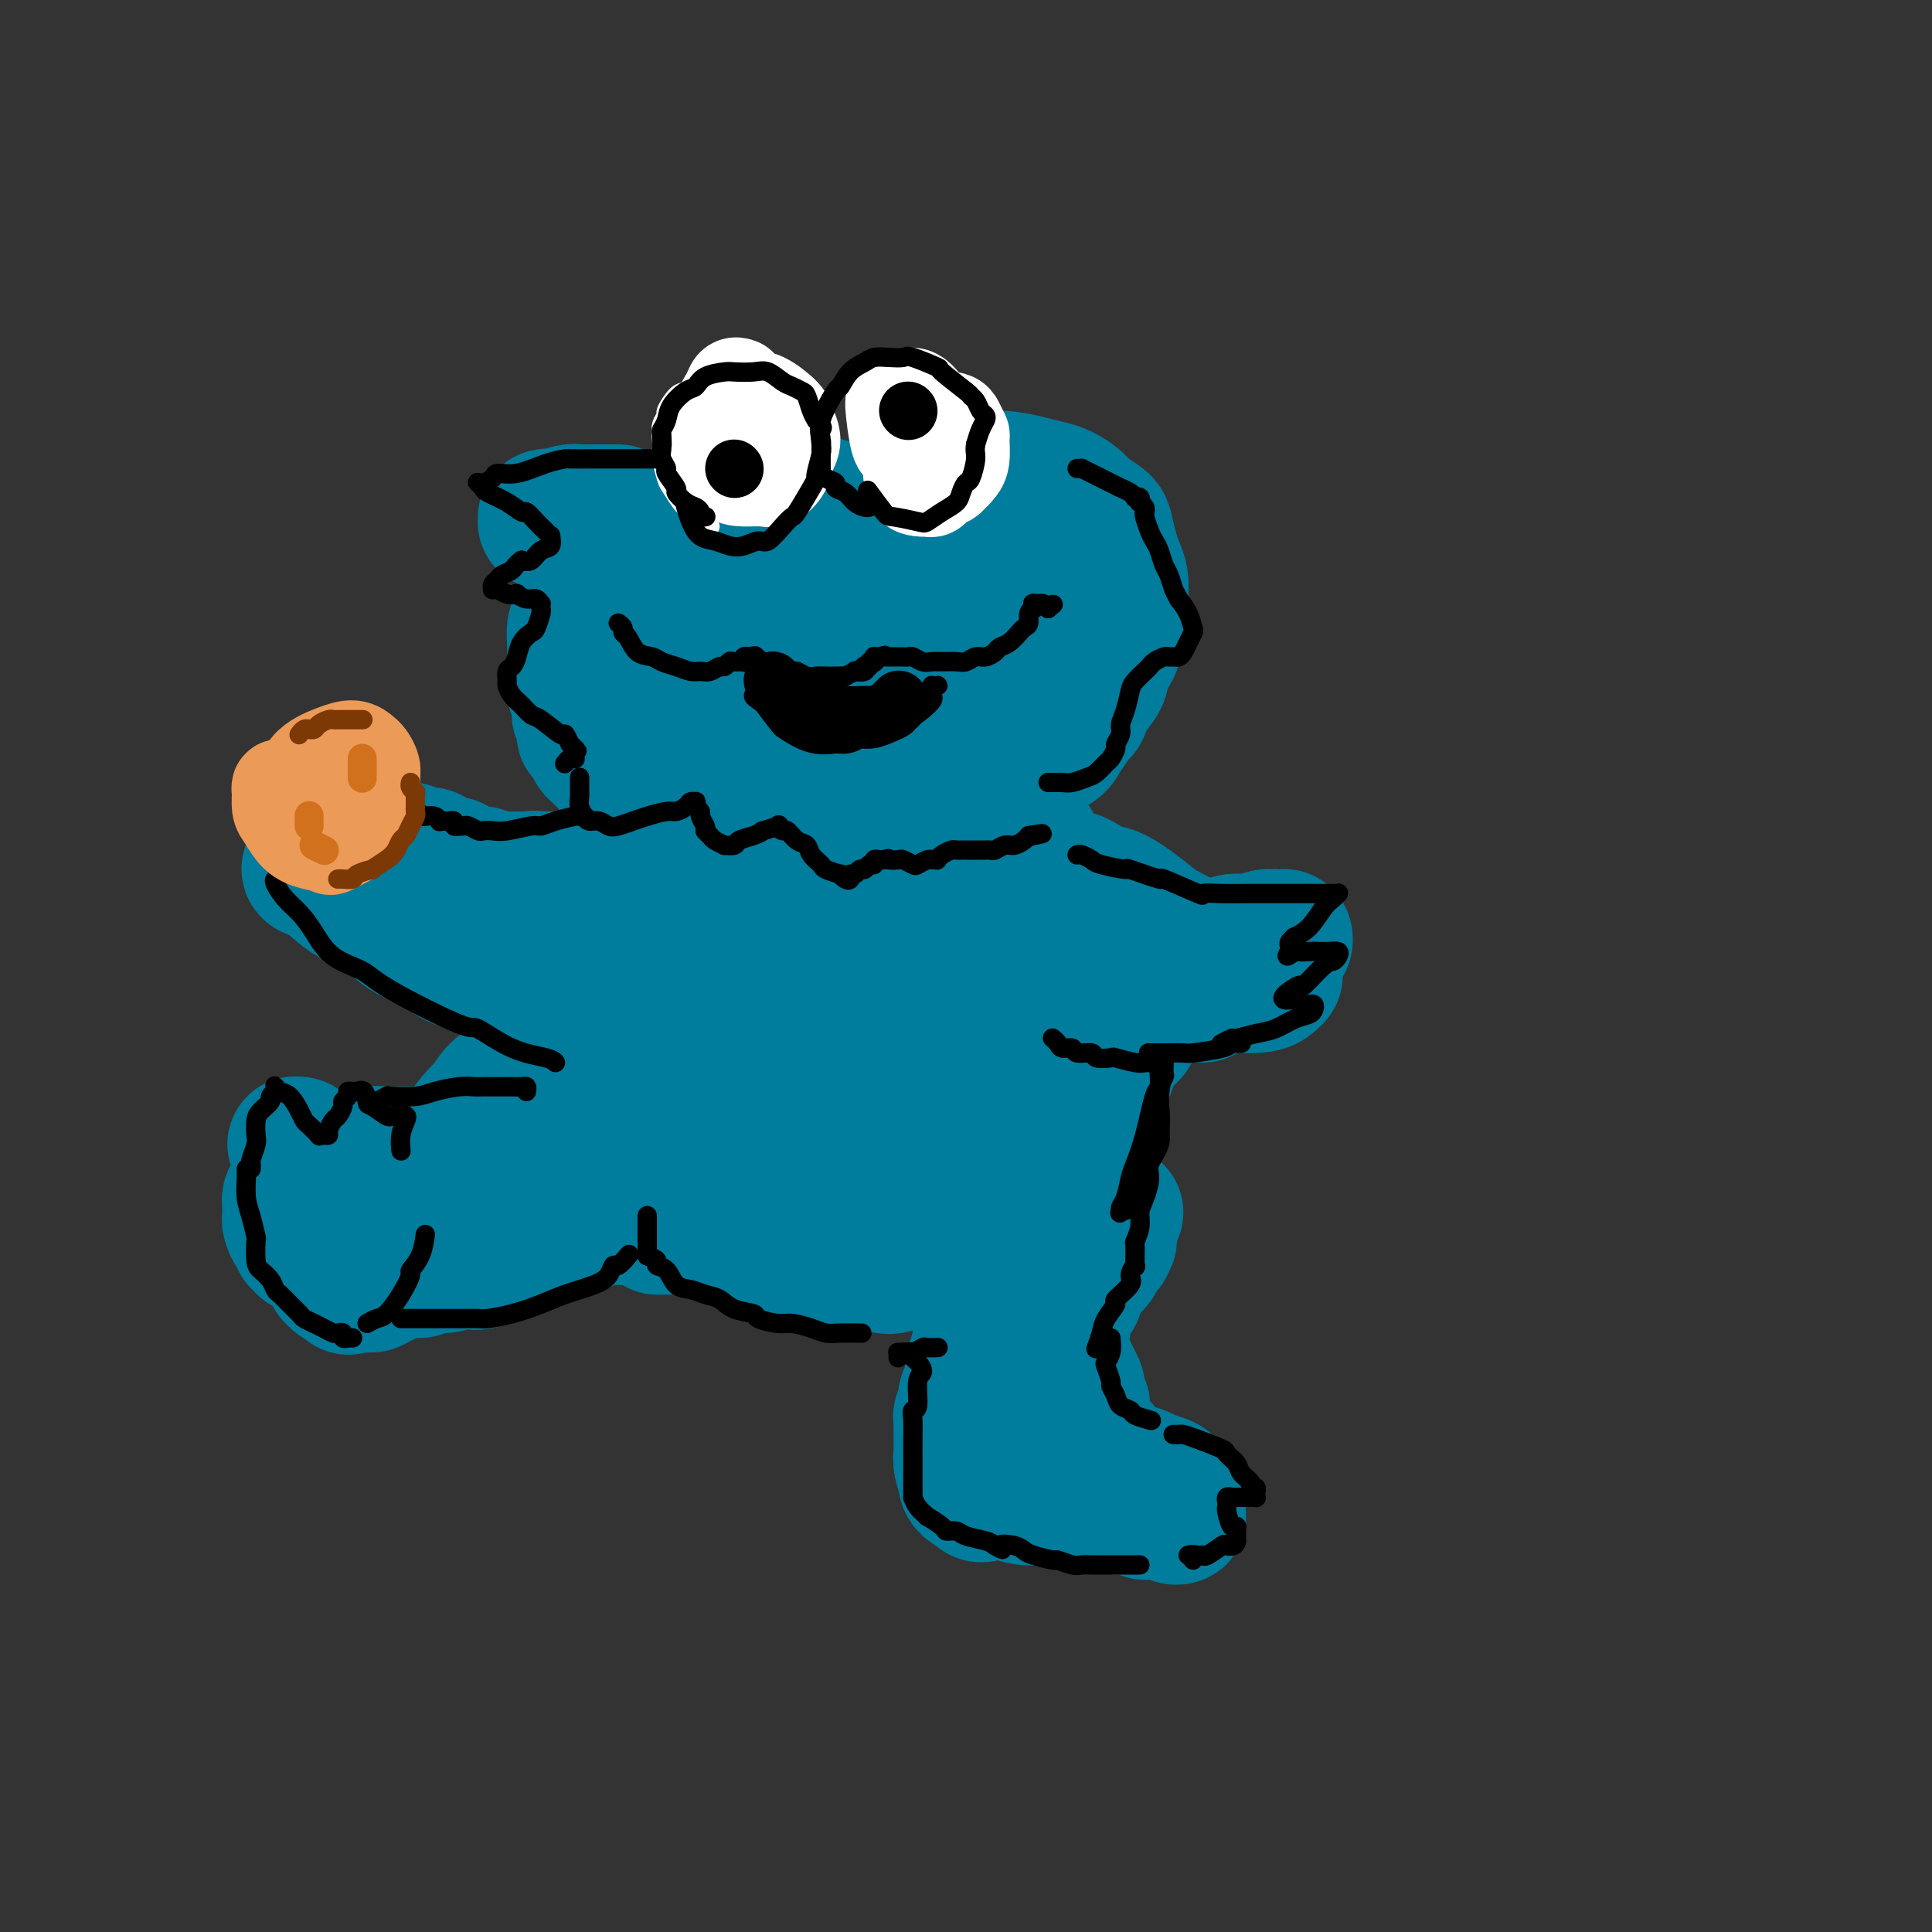 <svg viewBox='0 0 400 400' version='1.1' xmlns='http://www.w3.org/2000/svg' xmlns:xlink='http://www.w3.org/1999/xlink'><rect x="0" y="0" width="400" height="400" fill="#333333" stroke="none"/><g fill='none' stroke='rgb(0,124,156)' stroke-width='28' stroke-linecap='round' stroke-linejoin='round'><path d='M128,106c-0.319,0.000 -0.638,0.000 -1,0c-0.362,-0.000 -0.767,-0.001 -1,0c-0.233,0.001 -0.294,0.004 -1,0c-0.706,-0.004 -2.059,-0.015 -3,0c-0.941,0.015 -1.471,0.056 -2,0c-0.529,-0.056 -1.055,-0.207 -2,0c-0.945,0.207 -2.307,0.773 -3,1c-0.693,0.227 -0.717,0.113 -1,0c-0.283,-0.113 -0.823,-0.227 -1,0c-0.177,0.227 0.010,0.793 0,1c-0.010,0.207 -0.219,0.054 0,0c0.219,-0.054 0.864,-0.010 1,0c0.136,0.010 -0.238,-0.012 1,0c1.238,0.012 4.087,0.060 5,0c0.913,-0.060 -0.109,-0.227 0,0c0.109,0.227 1.350,0.850 2,1c0.650,0.150 0.710,-0.172 1,0c0.290,0.172 0.810,0.838 1,1c0.190,0.162 0.051,-0.182 0,0c-0.051,0.182 -0.013,0.888 0,1c0.013,0.112 0.001,-0.371 0,0c-0.001,0.371 0.010,1.595 0,2c-0.010,0.405 -0.040,-0.008 0,0c0.040,0.008 0.152,0.439 0,1c-0.152,0.561 -0.566,1.254 -1,2c-0.434,0.746 -0.886,1.547 -1,2c-0.114,0.453 0.110,0.558 0,1c-0.110,0.442 -0.555,1.221 -1,2'/><path d='M121,121c-0.305,2.550 -0.068,2.924 0,3c0.068,0.076 -0.033,-0.148 0,0c0.033,0.148 0.201,0.667 0,1c-0.201,0.333 -0.772,0.479 -1,1c-0.228,0.521 -0.114,1.416 0,2c0.114,0.584 0.227,0.856 0,1c-0.227,0.144 -0.793,0.160 -1,1c-0.207,0.840 -0.056,2.504 0,3c0.056,0.496 0.015,-0.177 0,0c-0.015,0.177 -0.005,1.203 0,2c0.005,0.797 0.005,1.365 0,2c-0.005,0.635 -0.015,1.339 0,2c0.015,0.661 0.056,1.280 0,2c-0.056,0.720 -0.207,1.540 0,2c0.207,0.460 0.774,0.561 1,1c0.226,0.439 0.112,1.217 0,2c-0.112,0.783 -0.223,1.571 0,2c0.223,0.429 0.781,0.500 1,1c0.219,0.500 0.100,1.430 0,2c-0.100,0.570 -0.183,0.782 0,1c0.183,0.218 0.630,0.443 1,1c0.370,0.557 0.663,1.444 1,2c0.337,0.556 0.719,0.779 1,1c0.281,0.221 0.460,0.440 1,1c0.540,0.560 1.440,1.459 2,2c0.560,0.541 0.780,0.722 1,1c0.220,0.278 0.440,0.652 1,1c0.560,0.348 1.459,0.671 2,1c0.541,0.329 0.722,0.666 1,1c0.278,0.334 0.651,0.667 1,1c0.349,0.333 0.675,0.667 1,1'/><path d='M134,165c2.636,2.872 2.227,1.553 2,1c-0.227,-0.553 -0.271,-0.340 0,0c0.271,0.340 0.856,0.808 1,1c0.144,0.192 -0.154,0.108 0,0c0.154,-0.108 0.758,-0.240 1,0c0.242,0.240 0.121,0.853 0,1c-0.121,0.147 -0.242,-0.172 0,0c0.242,0.172 0.849,0.833 1,1c0.151,0.167 -0.153,-0.162 0,0c0.153,0.162 0.763,0.814 1,1c0.237,0.186 0.102,-0.095 0,0c-0.102,0.095 -0.172,0.565 0,1c0.172,0.435 0.585,0.835 1,1c0.415,0.165 0.832,0.096 1,0c0.168,-0.096 0.086,-0.218 0,0c-0.086,0.218 -0.178,0.776 0,1c0.178,0.224 0.625,0.113 1,0c0.375,-0.113 0.677,-0.227 1,0c0.323,0.227 0.665,0.797 1,1c0.335,0.203 0.662,0.041 1,0c0.338,-0.041 0.687,0.041 1,0c0.313,-0.041 0.591,-0.203 1,0c0.409,0.203 0.951,0.772 1,1c0.049,0.228 -0.393,0.114 0,0c0.393,-0.114 1.622,-0.227 2,0c0.378,0.227 -0.095,0.793 0,1c0.095,0.207 0.756,0.056 1,0c0.244,-0.056 0.070,-0.016 0,0c-0.070,0.016 -0.035,0.008 0,0'/><path d='M152,176c2.968,1.702 1.388,0.456 1,0c-0.388,-0.456 0.416,-0.122 1,0c0.584,0.122 0.949,0.033 1,0c0.051,-0.033 -0.211,-0.009 0,0c0.211,0.009 0.895,0.002 1,0c0.105,-0.002 -0.371,-0.001 0,0c0.371,0.001 1.587,0.000 2,0c0.413,-0.000 0.023,-0.000 0,0c-0.023,0.000 0.323,0.000 1,0c0.677,-0.000 1.687,-0.000 2,0c0.313,0.000 -0.072,0.000 0,0c0.072,-0.000 0.600,-0.000 1,0c0.400,0.000 0.671,0.000 1,0c0.329,-0.000 0.714,-0.000 1,0c0.286,0.000 0.472,0.000 1,0c0.528,-0.000 1.399,-0.000 2,0c0.601,0.000 0.934,0.000 1,0c0.066,-0.000 -0.134,-0.000 0,0c0.134,0.000 0.603,0.000 1,0c0.397,-0.000 0.721,-0.000 1,0c0.279,0.000 0.512,0.000 1,0c0.488,-0.000 1.229,-0.000 2,0c0.771,0.000 1.571,0.000 2,0c0.429,-0.000 0.486,-0.000 1,0c0.514,0.000 1.485,0.000 2,0c0.515,0.000 0.576,-0.000 1,0c0.424,0.000 1.212,0.000 2,0'/><path d='M181,176c4.826,0.065 2.391,0.229 2,0c-0.391,-0.229 1.261,-0.850 2,-1c0.739,-0.150 0.565,0.171 1,0c0.435,-0.171 1.479,-0.834 2,-1c0.521,-0.166 0.520,0.167 1,0c0.480,-0.167 1.441,-0.832 2,-1c0.559,-0.168 0.717,0.162 1,0c0.283,-0.162 0.692,-0.817 1,-1c0.308,-0.183 0.516,0.106 1,0c0.484,-0.106 1.245,-0.609 2,-1c0.755,-0.391 1.503,-0.672 2,-1c0.497,-0.328 0.742,-0.704 1,-1c0.258,-0.296 0.530,-0.512 1,-1c0.470,-0.488 1.137,-1.247 2,-2c0.863,-0.753 1.922,-1.500 3,-2c1.078,-0.500 2.174,-0.753 3,-1c0.826,-0.247 1.380,-0.489 2,-1c0.620,-0.511 1.304,-1.293 2,-2c0.696,-0.707 1.404,-1.339 2,-2c0.596,-0.661 1.081,-1.351 2,-2c0.919,-0.649 2.274,-1.257 3,-2c0.726,-0.743 0.825,-1.622 1,-2c0.175,-0.378 0.427,-0.256 1,-1c0.573,-0.744 1.468,-2.353 2,-3c0.532,-0.647 0.701,-0.332 1,-1c0.299,-0.668 0.728,-2.317 1,-3c0.272,-0.683 0.388,-0.398 1,-1c0.612,-0.602 1.721,-2.089 2,-3c0.279,-0.911 -0.271,-1.245 0,-2c0.271,-0.755 1.363,-1.930 2,-3c0.637,-1.070 0.818,-2.035 1,-3'/><path d='M231,132c1.796,-3.645 0.286,-1.756 0,-2c-0.286,-0.244 0.652,-2.621 1,-4c0.348,-1.379 0.104,-1.761 0,-2c-0.104,-0.239 -0.070,-0.337 0,-1c0.070,-0.663 0.175,-1.893 0,-3c-0.175,-1.107 -0.631,-2.092 -1,-3c-0.369,-0.908 -0.650,-1.737 -1,-3c-0.350,-1.263 -0.768,-2.958 -1,-4c-0.232,-1.042 -0.277,-1.431 -1,-2c-0.723,-0.569 -2.124,-1.318 -3,-2c-0.876,-0.682 -1.227,-1.297 -2,-2c-0.773,-0.703 -1.966,-1.495 -3,-2c-1.034,-0.505 -1.907,-0.724 -3,-1c-1.093,-0.276 -2.404,-0.610 -4,-1c-1.596,-0.390 -3.476,-0.837 -6,-1c-2.524,-0.163 -5.692,-0.044 -7,0c-1.308,0.044 -0.757,0.012 -1,0c-0.243,-0.012 -1.282,-0.004 -2,0c-0.718,0.004 -1.115,0.005 -1,0c0.115,-0.005 0.744,-0.017 1,0c0.256,0.017 0.141,0.061 1,0c0.859,-0.061 2.693,-0.228 4,0c1.307,0.228 2.088,0.850 4,2c1.912,1.150 4.955,2.826 7,5c2.045,2.174 3.090,4.846 4,8c0.910,3.154 1.683,6.791 2,10c0.317,3.209 0.176,5.990 -1,9c-1.176,3.010 -3.387,6.250 -6,9c-2.613,2.750 -5.626,5.010 -9,7c-3.374,1.990 -7.107,3.712 -11,5c-3.893,1.288 -7.947,2.144 -12,3'/><path d='M180,157c-7.061,1.480 -13.214,1.182 -16,1c-2.786,-0.182 -2.204,-0.246 -4,-1c-1.796,-0.754 -5.970,-2.199 -8,-4c-2.030,-1.801 -1.917,-3.960 -2,-6c-0.083,-2.040 -0.361,-3.961 0,-6c0.361,-2.039 1.361,-4.196 5,-8c3.639,-3.804 9.918,-9.256 13,-12c3.082,-2.744 2.967,-2.780 5,-3c2.033,-0.220 6.214,-0.623 10,-1c3.786,-0.377 7.177,-0.727 10,0c2.823,0.727 5.079,2.532 7,4c1.921,1.468 3.506,2.600 4,4c0.494,1.400 -0.103,3.070 -1,5c-0.897,1.930 -2.093,4.122 -5,6c-2.907,1.878 -7.524,3.441 -12,5c-4.476,1.559 -8.811,3.113 -13,4c-4.189,0.887 -8.234,1.108 -12,1c-3.766,-0.108 -7.255,-0.543 -10,-2c-2.745,-1.457 -4.746,-3.934 -6,-7c-1.254,-3.066 -1.760,-6.719 -2,-10c-0.240,-3.281 -0.214,-6.188 1,-9c1.214,-2.812 3.614,-5.530 6,-8c2.386,-2.470 4.756,-4.694 7,-6c2.244,-1.306 4.360,-1.695 8,-1c3.640,0.695 8.804,2.474 11,3c2.196,0.526 1.422,-0.203 2,2c0.578,2.203 2.506,7.336 3,10c0.494,2.664 -0.445,2.858 -1,4c-0.555,1.142 -0.726,3.230 -4,6c-3.274,2.770 -9.650,6.220 -14,8c-4.350,1.780 -6.675,1.890 -9,2'/><path d='M153,138c-4.116,1.562 -2.908,0.468 -4,0c-1.092,-0.468 -4.486,-0.311 -7,-1c-2.514,-0.689 -4.147,-2.226 -5,-4c-0.853,-1.774 -0.924,-3.786 -1,-6c-0.076,-2.214 -0.155,-4.632 0,-6c0.155,-1.368 0.545,-1.687 1,-3c0.455,-1.313 0.974,-3.619 2,-5c1.026,-1.381 2.559,-1.836 4,-2c1.441,-0.164 2.789,-0.037 4,0c1.211,0.037 2.286,-0.017 3,1c0.714,1.017 1.065,3.105 1,4c-0.065,0.895 -0.548,0.597 -1,1c-0.452,0.403 -0.872,1.506 -2,3c-1.128,1.494 -2.965,3.379 -4,4c-1.035,0.621 -1.267,-0.021 -2,0c-0.733,0.021 -1.965,0.706 -3,1c-1.035,0.294 -1.871,0.198 -2,0c-0.129,-0.198 0.449,-0.498 1,-1c0.551,-0.502 1.075,-1.207 2,-2c0.925,-0.793 2.250,-1.673 4,-2c1.750,-0.327 3.923,-0.101 5,0c1.077,0.101 1.056,0.077 2,0c0.944,-0.077 2.853,-0.208 4,0c1.147,0.208 1.534,0.753 2,1c0.466,0.247 1.012,0.195 1,1c-0.012,0.805 -0.582,2.467 -1,3c-0.418,0.533 -0.684,-0.061 -1,0c-0.316,0.061 -0.683,0.779 -1,1c-0.317,0.221 -0.585,-0.056 -1,0c-0.415,0.056 -0.976,0.445 0,0c0.976,-0.445 3.488,-1.722 6,-3'/><path d='M160,123c1.339,-0.537 1.688,-0.380 3,-1c1.312,-0.620 3.587,-2.018 7,-3c3.413,-0.982 7.963,-1.547 10,-2c2.037,-0.453 1.562,-0.793 2,-1c0.438,-0.207 1.790,-0.280 2,0c0.210,0.280 -0.721,0.912 -1,1c-0.279,0.088 0.094,-0.368 -1,0c-1.094,0.368 -3.654,1.559 -5,2c-1.346,0.441 -1.476,0.133 -2,0c-0.524,-0.133 -1.442,-0.092 -2,0c-0.558,0.092 -0.756,0.235 0,0c0.756,-0.235 2.465,-0.850 3,-1c0.535,-0.150 -0.106,0.163 2,0c2.106,-0.163 6.958,-0.802 9,-1c2.042,-0.198 1.276,0.045 2,0c0.724,-0.045 2.940,-0.377 4,0c1.060,0.377 0.965,1.464 1,2c0.035,0.536 0.199,0.522 0,1c-0.199,0.478 -0.761,1.447 -2,2c-1.239,0.553 -3.155,0.688 -4,1c-0.845,0.312 -0.621,0.801 -1,1c-0.379,0.199 -1.363,0.107 -1,-1c0.363,-1.107 2.073,-3.230 3,-4c0.927,-0.770 1.072,-0.188 2,-1c0.928,-0.812 2.641,-3.018 4,-4c1.359,-0.982 2.364,-0.738 3,-1c0.636,-0.262 0.902,-1.029 1,-1c0.098,0.029 0.026,0.853 0,1c-0.026,0.147 -0.007,-0.384 -1,0c-0.993,0.384 -2.998,1.681 -5,3c-2.002,1.319 -4.001,2.659 -6,4'/><path d='M187,120c-2.655,1.869 -3.792,3.042 -5,4c-1.208,0.958 -2.488,1.702 -3,2c-0.512,0.298 -0.256,0.149 0,0'/><path d='M214,175c-0.030,-0.005 -0.061,-0.009 0,0c0.061,0.009 0.212,0.032 0,0c-0.212,-0.032 -0.787,-0.119 -1,0c-0.213,0.119 -0.066,0.445 0,1c0.066,0.555 0.049,1.338 0,2c-0.049,0.662 -0.129,1.201 0,2c0.129,0.799 0.467,1.856 1,3c0.533,1.144 1.260,2.374 2,3c0.740,0.626 1.491,0.647 2,1c0.509,0.353 0.774,1.038 1,1c0.226,-0.038 0.411,-0.798 1,-1c0.589,-0.202 1.581,0.153 2,0c0.419,-0.153 0.266,-0.816 0,-1c-0.266,-0.184 -0.646,0.109 -1,0c-0.354,-0.109 -0.683,-0.621 -1,-1c-0.317,-0.379 -0.621,-0.623 -1,-1c-0.379,-0.377 -0.833,-0.885 -1,-1c-0.167,-0.115 -0.048,0.162 0,0c0.048,-0.162 0.024,-0.764 0,-1c-0.024,-0.236 -0.047,-0.105 0,0c0.047,0.105 0.163,0.183 1,0c0.837,-0.183 2.394,-0.629 4,0c1.606,0.629 3.259,2.332 4,3c0.741,0.668 0.569,0.302 1,0c0.431,-0.302 1.463,-0.539 4,1c2.537,1.539 6.577,4.856 8,6c1.423,1.144 0.229,0.116 2,1c1.771,0.884 6.506,3.681 9,5c2.494,1.319 2.747,1.159 3,1'/><path d='M254,199c5.547,3.100 3.915,2.350 4,2c0.085,-0.350 1.889,-0.300 3,0c1.111,0.300 1.531,0.851 2,1c0.469,0.149 0.989,-0.103 1,0c0.011,0.103 -0.486,0.560 -1,1c-0.514,0.440 -1.044,0.861 -3,1c-1.956,0.139 -5.339,-0.004 -7,0c-1.661,0.004 -1.599,0.156 -2,0c-0.401,-0.156 -1.266,-0.620 -2,-1c-0.734,-0.380 -1.336,-0.676 -2,-1c-0.664,-0.324 -1.389,-0.676 -2,-1c-0.611,-0.324 -1.107,-0.619 -1,-1c0.107,-0.381 0.817,-0.849 1,-1c0.183,-0.151 -0.161,0.015 0,0c0.161,-0.015 0.827,-0.210 1,0c0.173,0.210 -0.146,0.825 0,1c0.146,0.175 0.756,-0.089 1,0c0.244,0.089 0.120,0.531 0,1c-0.120,0.469 -0.238,0.963 0,1c0.238,0.037 0.831,-0.384 0,0c-0.831,0.384 -3.085,1.574 -4,2c-0.915,0.426 -0.490,0.089 -1,0c-0.510,-0.089 -1.956,0.070 -3,0c-1.044,-0.070 -1.686,-0.370 -3,-1c-1.314,-0.630 -3.301,-1.592 -4,-2c-0.699,-0.408 -0.111,-0.264 -2,-1c-1.889,-0.736 -6.254,-2.353 -8,-3c-1.746,-0.647 -0.873,-0.323 0,0'/><path d='M137,184c-0.447,0.114 -0.893,0.228 -1,0c-0.107,-0.228 0.126,-0.797 0,-1c-0.126,-0.203 -0.612,-0.040 -1,0c-0.388,0.040 -0.677,-0.042 -1,0c-0.323,0.042 -0.679,0.207 -1,0c-0.321,-0.207 -0.606,-0.788 -1,-1c-0.394,-0.212 -0.898,-0.057 -1,0c-0.102,0.057 0.198,0.015 0,0c-0.198,-0.015 -0.894,-0.004 -1,0c-0.106,0.004 0.379,0.001 0,0c-0.379,-0.001 -1.622,-0.000 -2,0c-0.378,0.000 0.110,0.000 0,0c-0.110,-0.000 -0.817,-0.000 -1,0c-0.183,0.000 0.158,0.000 0,0c-0.158,-0.000 -0.816,-0.000 -1,0c-0.184,0.000 0.105,0.000 0,0c-0.105,-0.000 -0.605,-0.000 -1,0c-0.395,0.000 -0.687,0.000 -1,0c-0.313,-0.000 -0.648,-0.000 -1,0c-0.352,0.000 -0.721,0.000 -1,0c-0.279,-0.000 -0.469,-0.000 -1,0c-0.531,0.000 -1.403,0.000 -2,0c-0.597,-0.000 -0.919,-0.000 -1,0c-0.081,0.000 0.081,0.000 0,0c-0.081,-0.000 -0.403,-0.000 -1,0c-0.597,0.000 -1.468,0.000 -2,0c-0.532,-0.000 -0.723,-0.000 -1,0c-0.277,0.000 -0.638,0.000 -1,0'/><path d='M113,182c-4.055,-0.309 -2.193,-0.083 -2,0c0.193,0.083 -1.282,0.022 -2,0c-0.718,-0.022 -0.679,-0.005 -1,0c-0.321,0.005 -1.002,-0.002 -2,0c-0.998,0.002 -2.313,0.014 -3,0c-0.687,-0.014 -0.747,-0.055 -1,0c-0.253,0.055 -0.698,0.207 -1,0c-0.302,-0.207 -0.462,-0.772 -1,-1c-0.538,-0.228 -1.454,-0.118 -2,0c-0.546,0.118 -0.722,0.242 -1,0c-0.278,-0.242 -0.660,-0.852 -1,-1c-0.340,-0.148 -0.640,0.167 -1,0c-0.360,-0.167 -0.782,-0.814 -1,-1c-0.218,-0.186 -0.232,0.090 -1,0c-0.768,-0.090 -2.289,-0.546 -3,-1c-0.711,-0.454 -0.610,-0.906 -1,-1c-0.390,-0.094 -1.270,0.171 -2,0c-0.730,-0.171 -1.310,-0.778 -2,-1c-0.690,-0.222 -1.489,-0.061 -2,0c-0.511,0.061 -0.732,0.020 -1,0c-0.268,-0.020 -0.583,-0.019 -1,0c-0.417,0.019 -0.937,0.057 -1,0c-0.063,-0.057 0.331,-0.209 0,0c-0.331,0.209 -1.388,0.778 -2,1c-0.612,0.222 -0.779,0.098 -1,0c-0.221,-0.098 -0.497,-0.170 -1,0c-0.503,0.170 -1.234,0.581 -2,1c-0.766,0.419 -1.566,0.844 -2,1c-0.434,0.156 -0.501,0.042 -1,0c-0.499,-0.042 -1.428,-0.012 -2,0c-0.572,0.012 -0.786,0.006 -1,0'/><path d='M68,179c-2.497,0.460 -1.238,0.112 -1,0c0.238,-0.112 -0.544,0.014 -1,0c-0.456,-0.014 -0.585,-0.166 -1,0c-0.415,0.166 -1.115,0.651 -1,1c0.115,0.349 1.046,0.561 2,1c0.954,0.439 1.931,1.103 3,2c1.069,0.897 2.231,2.027 4,3c1.769,0.973 4.145,1.789 6,3c1.855,1.211 3.189,2.815 5,4c1.811,1.185 4.098,1.950 6,3c1.902,1.050 3.418,2.386 5,3c1.582,0.614 3.230,0.505 5,1c1.770,0.495 3.661,1.593 5,2c1.339,0.407 2.126,0.124 3,0c0.874,-0.124 1.837,-0.089 3,0c1.163,0.089 2.528,0.231 3,0c0.472,-0.231 0.053,-0.837 0,-1c-0.053,-0.163 0.262,0.116 0,0c-0.262,-0.116 -1.100,-0.627 -2,-1c-0.900,-0.373 -1.860,-0.607 -3,-1c-1.140,-0.393 -2.459,-0.943 -3,-1c-0.541,-0.057 -0.303,0.380 -1,0c-0.697,-0.380 -2.329,-1.578 -3,-2c-0.671,-0.422 -0.381,-0.069 0,0c0.381,0.069 0.855,-0.146 2,0c1.145,0.146 2.962,0.655 5,1c2.038,0.345 4.297,0.527 7,1c2.703,0.473 5.852,1.236 9,2'/><path d='M125,200c4.716,0.850 5.005,0.974 7,1c1.995,0.026 5.694,-0.046 7,0c1.306,0.046 0.217,0.208 0,0c-0.217,-0.208 0.438,-0.788 -1,-1c-1.438,-0.212 -4.969,-0.057 -7,0c-2.031,0.057 -2.560,0.015 -3,0c-0.440,-0.015 -0.789,-0.004 -2,0c-1.211,0.004 -3.283,0.001 -4,0c-0.717,-0.001 -0.080,-0.000 0,0c0.080,0.000 -0.399,-0.001 0,0c0.399,0.001 1.676,0.004 2,0c0.324,-0.004 -0.304,-0.015 0,0c0.304,0.015 1.542,0.056 2,0c0.458,-0.056 0.137,-0.210 0,0c-0.137,0.210 -0.090,0.784 0,1c0.090,0.216 0.223,0.073 0,0c-0.223,-0.073 -0.803,-0.076 -1,0c-0.197,0.076 -0.012,0.230 0,0c0.012,-0.230 -0.151,-0.845 0,-1c0.151,-0.155 0.615,0.151 1,0c0.385,-0.151 0.692,-0.759 1,-1c0.308,-0.241 0.619,-0.116 1,0c0.381,0.116 0.833,0.224 1,0c0.167,-0.224 0.048,-0.778 0,-1c-0.048,-0.222 -0.024,-0.111 0,0'/><path d='M125,214c0.444,0.309 0.888,0.619 1,1c0.112,0.381 -0.109,0.834 0,1c0.109,0.166 0.547,0.045 1,0c0.453,-0.045 0.920,-0.015 1,0c0.080,0.015 -0.226,0.014 0,0c0.226,-0.014 0.985,-0.042 1,0c0.015,0.042 -0.713,0.155 -1,0c-0.287,-0.155 -0.132,-0.578 0,-1c0.132,-0.422 0.243,-0.842 0,-1c-0.243,-0.158 -0.838,-0.053 -1,0c-0.162,0.053 0.108,0.056 0,0c-0.108,-0.056 -0.596,-0.170 -1,0c-0.404,0.170 -0.726,0.624 -1,1c-0.274,0.376 -0.500,0.674 -1,1c-0.500,0.326 -1.275,0.680 -2,1c-0.725,0.320 -1.399,0.607 -2,1c-0.601,0.393 -1.129,0.892 -2,1c-0.871,0.108 -2.086,-0.174 -3,0c-0.914,0.174 -1.528,0.806 -2,1c-0.472,0.194 -0.801,-0.048 -1,0c-0.199,0.048 -0.266,0.386 -1,1c-0.734,0.614 -2.135,1.505 -3,2c-0.865,0.495 -1.194,0.595 -2,1c-0.806,0.405 -2.087,1.116 -3,2c-0.913,0.884 -1.456,1.942 -2,3'/><path d='M101,229c-2.272,1.946 -2.451,2.312 -3,3c-0.549,0.688 -1.467,1.700 -2,3c-0.533,1.300 -0.682,2.888 -1,4c-0.318,1.112 -0.805,1.746 -1,2c-0.195,0.254 -0.097,0.127 0,0'/><path d='M87,240c-0.365,-0.422 -0.729,-0.845 -1,-1c-0.271,-0.155 -0.447,-0.043 -1,0c-0.553,0.043 -1.482,0.018 -2,0c-0.518,-0.018 -0.626,-0.028 -1,0c-0.374,0.028 -1.015,0.092 -2,0c-0.985,-0.092 -2.313,-0.342 -3,0c-0.687,0.342 -0.734,1.275 -1,2c-0.266,0.725 -0.752,1.241 -1,2c-0.248,0.759 -0.258,1.762 0,2c0.258,0.238 0.783,-0.289 1,0c0.217,0.289 0.125,1.394 0,2c-0.125,0.606 -0.285,0.712 0,1c0.285,0.288 1.015,0.756 1,1c-0.015,0.244 -0.773,0.262 -1,0c-0.227,-0.262 0.079,-0.803 0,-1c-0.079,-0.197 -0.542,-0.049 -1,0c-0.458,0.049 -0.911,-0.001 -1,0c-0.089,0.001 0.187,0.054 0,0c-0.187,-0.054 -0.838,-0.215 -1,0c-0.162,0.215 0.164,0.804 0,1c-0.164,0.196 -0.817,-0.003 -1,0c-0.183,0.003 0.106,0.207 0,0c-0.106,-0.207 -0.605,-0.825 -1,-1c-0.395,-0.175 -0.684,0.093 -1,0c-0.316,-0.093 -0.658,-0.546 -1,-1'/><path d='M69,247c-1.201,-0.170 -0.703,-0.597 -1,-1c-0.297,-0.403 -1.389,-0.784 -2,-1c-0.611,-0.216 -0.741,-0.269 -1,0c-0.259,0.269 -0.648,0.859 -1,1c-0.352,0.141 -0.669,-0.168 -1,0c-0.331,0.168 -0.677,0.815 -1,1c-0.323,0.185 -0.622,-0.090 -1,0c-0.378,0.090 -0.833,0.545 -1,1c-0.167,0.455 -0.045,0.909 0,1c0.045,0.091 0.012,-0.183 0,0c-0.012,0.183 -0.004,0.821 0,1c0.004,0.179 0.004,-0.102 0,0c-0.004,0.102 -0.011,0.587 0,1c0.011,0.413 0.041,0.756 0,1c-0.041,0.244 -0.154,0.390 0,1c0.154,0.610 0.576,1.684 1,2c0.424,0.316 0.849,-0.127 1,0c0.151,0.127 0.026,0.823 0,1c-0.026,0.177 0.046,-0.167 0,0c-0.046,0.167 -0.208,0.843 0,1c0.208,0.157 0.788,-0.207 1,0c0.212,0.207 0.057,0.983 0,1c-0.057,0.017 -0.015,-0.726 0,-1c0.015,-0.274 0.004,-0.078 0,0c-0.004,0.078 -0.002,0.039 0,0'/><path d='M63,257c0.708,1.392 0.978,0.373 1,0c0.022,-0.373 -0.205,-0.100 0,0c0.205,0.100 0.842,0.026 1,0c0.158,-0.026 -0.164,-0.006 0,0c0.164,0.006 0.814,-0.002 1,0c0.186,0.002 -0.092,0.015 0,0c0.092,-0.015 0.554,-0.056 1,0c0.446,0.056 0.875,0.211 1,0c0.125,-0.211 -0.055,-0.789 0,-1c0.055,-0.211 0.343,-0.057 1,0c0.657,0.057 1.682,0.015 2,0c0.318,-0.015 -0.069,-0.003 0,0c0.069,0.003 0.596,-0.003 1,0c0.404,0.003 0.686,0.015 1,0c0.314,-0.015 0.661,-0.056 1,0c0.339,0.056 0.671,0.208 1,0c0.329,-0.208 0.655,-0.777 1,-1c0.345,-0.223 0.708,-0.098 1,0c0.292,0.098 0.512,0.171 1,0c0.488,-0.171 1.244,-0.585 2,-1'/><path d='M80,254c2.738,-0.464 1.082,-0.125 1,0c-0.082,0.125 1.409,0.034 2,0c0.591,-0.034 0.281,-0.012 1,0c0.719,0.012 2.468,0.014 3,0c0.532,-0.014 -0.153,-0.046 0,0c0.153,0.046 1.142,0.168 2,0c0.858,-0.168 1.583,-0.626 2,-1c0.417,-0.374 0.526,-0.664 1,-1c0.474,-0.336 1.312,-0.717 2,-1c0.688,-0.283 1.224,-0.468 2,-1c0.776,-0.532 1.790,-1.410 3,-2c1.210,-0.590 2.615,-0.891 3,-1c0.385,-0.109 -0.251,-0.025 0,0c0.251,0.025 1.388,-0.007 2,0c0.612,0.007 0.700,0.053 1,0c0.300,-0.053 0.811,-0.207 1,0c0.189,0.207 0.054,0.773 0,1c-0.054,0.227 -0.027,0.113 0,0'/><path d='M122,250c0.363,0.114 0.726,0.228 1,0c0.274,-0.228 0.458,-0.800 1,-1c0.542,-0.200 1.440,-0.030 2,0c0.560,0.030 0.781,-0.080 2,0c1.219,0.080 3.437,0.351 5,1c1.563,0.649 2.473,1.676 3,2c0.527,0.324 0.673,-0.057 1,0c0.327,0.057 0.835,0.551 1,1c0.165,0.449 -0.012,0.853 0,1c0.012,0.147 0.214,0.036 0,0c-0.214,-0.036 -0.844,0.002 -1,0c-0.156,-0.002 0.160,-0.046 0,0c-0.160,0.046 -0.798,0.181 -1,0c-0.202,-0.181 0.032,-0.679 0,-1c-0.032,-0.321 -0.332,-0.464 0,-1c0.332,-0.536 1.294,-1.464 2,-2c0.706,-0.536 1.156,-0.680 2,-1c0.844,-0.320 2.082,-0.818 3,-1c0.918,-0.182 1.516,-0.049 2,0c0.484,0.049 0.852,0.014 1,0c0.148,-0.014 0.074,-0.007 0,0'/><path d='M143,247c0.388,-0.186 0.776,-0.372 1,0c0.224,0.372 0.283,1.302 1,2c0.717,0.698 2.090,1.165 3,2c0.910,0.835 1.356,2.037 2,3c0.644,0.963 1.487,1.687 2,2c0.513,0.313 0.697,0.213 2,1c1.303,0.787 3.727,2.459 5,3c1.273,0.541 1.397,-0.050 2,0c0.603,0.050 1.687,0.742 3,1c1.313,0.258 2.856,0.083 5,0c2.144,-0.083 4.889,-0.075 6,0c1.111,0.075 0.589,0.216 1,0c0.411,-0.216 1.757,-0.790 3,-1c1.243,-0.210 2.385,-0.056 3,0c0.615,0.056 0.704,0.015 1,0c0.296,-0.015 0.799,-0.004 1,0c0.201,0.004 0.101,0.002 0,0'/><path d='M186,261c0.064,-0.105 0.128,-0.210 0,0c-0.128,0.210 -0.447,0.736 -1,1c-0.553,0.264 -1.340,0.264 -2,0c-0.660,-0.264 -1.195,-0.794 -2,-1c-0.805,-0.206 -1.881,-0.087 -3,0c-1.119,0.087 -2.282,0.144 -4,0c-1.718,-0.144 -3.991,-0.487 -6,-1c-2.009,-0.513 -3.754,-1.194 -6,-2c-2.246,-0.806 -4.994,-1.736 -7,-3c-2.006,-1.264 -3.270,-2.861 -5,-5c-1.730,-2.139 -3.928,-4.821 -5,-6c-1.072,-1.179 -1.019,-0.856 -1,-1c0.019,-0.144 0.006,-0.755 0,-1c-0.006,-0.245 -0.003,-0.122 0,0'/><path d='M150,250c0.413,0.102 0.826,0.204 0,0c-0.826,-0.204 -2.892,-0.712 -4,-1c-1.108,-0.288 -1.257,-0.354 -2,-1c-0.743,-0.646 -2.080,-1.872 -4,-3c-1.920,-1.128 -4.422,-2.158 -6,-3c-1.578,-0.842 -2.233,-1.496 -3,-2c-0.767,-0.504 -1.648,-0.858 -2,-1c-0.352,-0.142 -0.176,-0.071 0,0'/><path d='M131,252c-0.354,0.005 -0.707,0.009 -1,0c-0.293,-0.009 -0.525,-0.032 -1,0c-0.475,0.032 -1.193,0.119 -2,0c-0.807,-0.119 -1.702,-0.444 -3,0c-1.298,0.444 -2.999,1.657 -4,2c-1.001,0.343 -1.304,-0.184 -2,0c-0.696,0.184 -1.786,1.079 -4,2c-2.214,0.921 -5.551,1.867 -7,2c-1.449,0.133 -1.010,-0.549 -2,0c-0.990,0.549 -3.410,2.328 -5,3c-1.590,0.672 -2.351,0.237 -3,0c-0.649,-0.237 -1.186,-0.275 -2,0c-0.814,0.275 -1.906,0.865 -3,1c-1.094,0.135 -2.192,-0.184 -3,0c-0.808,0.184 -1.328,0.872 -2,1c-0.672,0.128 -1.496,-0.304 -3,0c-1.504,0.304 -3.688,1.345 -5,2c-1.312,0.655 -1.752,0.923 -2,1c-0.248,0.077 -0.305,-0.036 -1,0c-0.695,0.036 -2.028,0.221 -3,0c-0.972,-0.221 -1.581,-0.848 -2,-1c-0.419,-0.152 -0.646,0.171 -1,0c-0.354,-0.171 -0.835,-0.836 -1,-1c-0.165,-0.164 -0.013,0.173 0,0c0.013,-0.173 -0.112,-0.854 0,-1c0.112,-0.146 0.461,0.244 1,0c0.539,-0.244 1.270,-1.122 2,-2'/><path d='M72,261c0.929,-0.845 2.250,-0.958 3,-1c0.750,-0.042 0.929,-0.012 1,0c0.071,0.012 0.036,0.006 0,0'/><path d='M71,257c-0.453,-0.461 -0.907,-0.921 -1,-1c-0.093,-0.079 0.174,0.224 0,0c-0.174,-0.224 -0.790,-0.974 -1,-1c-0.210,-0.026 -0.014,0.673 0,1c0.014,0.327 -0.154,0.281 0,1c0.154,0.719 0.629,2.203 1,3c0.371,0.797 0.638,0.907 1,2c0.362,1.093 0.818,3.169 1,4c0.182,0.831 0.091,0.415 0,0'/><path d='M73,255c-0.445,-0.479 -0.891,-0.957 -1,-1c-0.109,-0.043 0.118,0.351 0,0c-0.118,-0.351 -0.581,-1.445 -1,-2c-0.419,-0.555 -0.795,-0.569 -1,-1c-0.205,-0.431 -0.240,-1.277 -1,-2c-0.760,-0.723 -2.246,-1.322 -3,-2c-0.754,-0.678 -0.776,-1.434 -1,-2c-0.224,-0.566 -0.648,-0.940 -1,-1c-0.352,-0.060 -0.630,0.195 -1,0c-0.370,-0.195 -0.831,-0.841 -1,-1c-0.169,-0.159 -0.045,0.170 0,0c0.045,-0.170 0.012,-0.838 0,-1c-0.012,-0.162 -0.003,0.182 0,0c0.003,-0.182 0.001,-0.889 0,-1c-0.001,-0.111 -0.000,0.373 0,0c0.000,-0.373 0.000,-1.602 0,-2c-0.000,-0.398 -0.000,0.036 0,0c0.000,-0.036 0.000,-0.543 0,-1c-0.000,-0.457 -0.000,-0.865 0,-1c0.000,-0.135 0.000,0.002 0,0c-0.000,-0.002 -0.000,-0.143 0,0c0.000,0.143 0.000,0.572 0,1'/><path d='M62,238c-1.746,-2.509 -0.612,-0.281 0,1c0.612,1.281 0.703,1.614 1,2c0.297,0.386 0.799,0.825 1,1c0.201,0.175 0.100,0.088 0,0'/><path d='M204,270c-0.002,0.334 -0.004,0.668 0,1c0.004,0.332 0.015,0.661 0,1c-0.015,0.339 -0.056,0.688 0,1c0.056,0.312 0.207,0.587 0,1c-0.207,0.413 -0.774,0.965 -1,2c-0.226,1.035 -0.112,2.552 0,3c0.112,0.448 0.223,-0.175 0,0c-0.223,0.175 -0.778,1.146 -1,2c-0.222,0.854 -0.111,1.591 0,2c0.111,0.409 0.222,0.490 0,1c-0.222,0.510 -0.778,1.450 -1,2c-0.222,0.550 -0.111,0.711 0,1c0.111,0.289 0.222,0.707 0,1c-0.222,0.293 -0.777,0.460 -1,1c-0.223,0.540 -0.112,1.453 0,2c0.112,0.547 0.226,0.727 0,1c-0.226,0.273 -0.793,0.639 -1,1c-0.207,0.361 -0.055,0.716 0,1c0.055,0.284 0.014,0.497 0,1c-0.014,0.503 0.000,1.295 0,2c-0.000,0.705 -0.014,1.323 0,2c0.014,0.677 0.055,1.414 0,2c-0.055,0.586 -0.208,1.022 0,2c0.208,0.978 0.777,2.497 1,3c0.223,0.503 0.101,-0.009 0,0c-0.101,0.009 -0.181,0.541 0,1c0.181,0.459 0.623,0.845 1,1c0.377,0.155 0.688,0.077 1,0'/><path d='M202,308c0.861,2.237 1.512,1.331 2,1c0.488,-0.331 0.812,-0.085 1,0c0.188,0.085 0.241,0.009 1,0c0.759,-0.009 2.224,0.049 3,0c0.776,-0.049 0.864,-0.206 1,0c0.136,0.206 0.320,0.773 2,1c1.680,0.227 4.855,0.112 6,0c1.145,-0.112 0.260,-0.222 1,0c0.740,0.222 3.107,0.776 5,1c1.893,0.224 3.314,0.116 4,0c0.686,-0.116 0.637,-0.241 1,0c0.363,0.241 1.136,0.850 2,1c0.864,0.150 1.817,-0.157 3,0c1.183,0.157 2.597,0.778 3,1c0.403,0.222 -0.204,0.045 0,0c0.204,-0.045 1.218,0.040 2,0c0.782,-0.040 1.333,-0.207 2,0c0.667,0.207 1.449,0.786 2,1c0.551,0.214 0.872,0.061 1,0c0.128,-0.061 0.064,-0.031 0,0'/><path d='M243,309c-0.432,-0.447 -0.864,-0.894 -1,-1c-0.136,-0.106 0.023,0.128 0,0c-0.023,-0.128 -0.227,-0.619 -1,-1c-0.773,-0.381 -2.113,-0.651 -3,-1c-0.887,-0.349 -1.320,-0.775 -2,-1c-0.680,-0.225 -1.608,-0.248 -3,-1c-1.392,-0.752 -3.249,-2.233 -4,-3c-0.751,-0.767 -0.397,-0.822 -1,-1c-0.603,-0.178 -2.161,-0.480 -3,-1c-0.839,-0.520 -0.957,-1.257 -1,-2c-0.043,-0.743 -0.011,-1.491 0,-2c0.011,-0.509 -0.001,-0.779 0,-1c0.001,-0.221 0.014,-0.392 0,-1c-0.014,-0.608 -0.056,-1.654 0,-2c0.056,-0.346 0.209,0.009 0,0c-0.209,-0.009 -0.780,-0.381 -1,-1c-0.220,-0.619 -0.088,-1.486 0,-2c0.088,-0.514 0.132,-0.674 0,-1c-0.132,-0.326 -0.441,-0.818 -1,-2c-0.559,-1.182 -1.367,-3.054 -2,-4c-0.633,-0.946 -1.091,-0.967 -1,-2c0.091,-1.033 0.732,-3.077 1,-4c0.268,-0.923 0.165,-0.726 0,-1c-0.165,-0.274 -0.391,-1.019 0,-2c0.391,-0.981 1.400,-2.198 2,-3c0.600,-0.802 0.791,-1.188 1,-2c0.209,-0.812 0.437,-2.049 1,-3c0.563,-0.951 1.460,-1.616 2,-2c0.540,-0.384 0.722,-0.488 1,-1c0.278,-0.512 0.651,-1.432 1,-2c0.349,-0.568 0.675,-0.784 1,-1'/><path d='M229,258c1.400,-2.400 0.400,-1.400 0,-1c-0.400,0.400 -0.200,0.200 0,0'/><path d='M231,251c-0.447,0.115 -0.893,0.231 -1,0c-0.107,-0.231 0.126,-0.808 0,-1c-0.126,-0.192 -0.611,0.001 -1,0c-0.389,-0.001 -0.681,-0.196 -1,0c-0.319,0.196 -0.664,0.785 -1,1c-0.336,0.215 -0.664,0.058 -1,0c-0.336,-0.058 -0.682,-0.015 -1,0c-0.318,0.015 -0.610,0.004 -1,0c-0.390,-0.004 -0.879,0.000 -1,0c-0.121,-0.000 0.126,-0.004 0,0c-0.126,0.004 -0.626,0.016 -1,0c-0.374,-0.016 -0.621,-0.061 -1,0c-0.379,0.061 -0.890,0.228 -1,0c-0.110,-0.228 0.181,-0.850 0,-1c-0.181,-0.150 -0.833,0.171 -1,0c-0.167,-0.171 0.151,-0.833 0,-1c-0.151,-0.167 -0.773,0.161 -1,0c-0.227,-0.161 -0.061,-0.813 0,-1c0.061,-0.187 0.017,0.089 0,0c-0.017,-0.089 -0.009,-0.545 0,-1'/><path d='M218,247c-0.844,-0.622 -0.956,-0.178 -1,0c-0.044,0.178 -0.022,0.089 0,0'/><path d='M228,250c-0.301,-0.310 -0.601,-0.621 -1,-1c-0.399,-0.379 -0.895,-0.828 -1,-1c-0.105,-0.172 0.181,-0.069 0,-1c-0.181,-0.931 -0.829,-2.896 -1,-4c-0.171,-1.104 0.135,-1.347 0,-2c-0.135,-0.653 -0.710,-1.716 -1,-3c-0.290,-1.284 -0.296,-2.790 0,-4c0.296,-1.210 0.892,-2.125 1,-3c0.108,-0.875 -0.274,-1.711 0,-3c0.274,-1.289 1.203,-3.030 2,-4c0.797,-0.970 1.461,-1.167 2,-2c0.539,-0.833 0.954,-2.300 1,-3c0.046,-0.700 -0.275,-0.632 0,-1c0.275,-0.368 1.146,-1.171 2,-2c0.854,-0.829 1.692,-1.685 2,-2c0.308,-0.315 0.088,-0.090 0,0c-0.088,0.090 -0.044,0.045 0,0'/><path d='M249,206c0.000,-0.422 0.000,-0.844 0,-1c0.000,-0.156 0.000,-0.044 0,0c0.000,0.044 0.000,0.022 0,0'/><path d='M254,200c0.438,-0.414 0.877,-0.828 1,-1c0.123,-0.172 -0.069,-0.102 0,0c0.069,0.102 0.399,0.238 1,0c0.601,-0.238 1.471,-0.848 2,-1c0.529,-0.152 0.716,0.155 1,0c0.284,-0.155 0.665,-0.774 1,-1c0.335,-0.226 0.622,-0.061 1,0c0.378,0.061 0.846,0.017 1,0c0.154,-0.017 -0.005,-0.005 0,0c0.005,0.005 0.175,0.005 0,0c-0.175,-0.005 -0.693,-0.016 -1,0c-0.307,0.016 -0.402,0.058 -1,0c-0.598,-0.058 -1.698,-0.215 -3,0c-1.302,0.215 -2.804,0.803 -4,1c-1.196,0.197 -2.085,0.002 -3,0c-0.915,-0.002 -1.855,0.188 -2,0c-0.145,-0.188 0.506,-0.753 1,-1c0.494,-0.247 0.831,-0.175 1,0c0.169,0.175 0.171,0.454 1,0c0.829,-0.454 2.485,-1.639 4,-2c1.515,-0.361 2.890,0.103 4,0c1.110,-0.103 1.955,-0.774 3,-1c1.045,-0.226 2.288,-0.008 3,0c0.712,0.008 0.892,-0.194 1,0c0.108,0.194 0.145,0.783 0,1c-0.145,0.217 -0.470,0.062 -1,0c-0.530,-0.062 -1.265,-0.031 -2,0'/><path d='M263,195c1.461,-0.313 -1.388,0.405 -3,1c-1.612,0.595 -1.987,1.067 -5,2c-3.013,0.933 -8.662,2.327 -11,3c-2.338,0.673 -1.364,0.625 -2,1c-0.636,0.375 -2.881,1.172 -5,2c-2.119,0.828 -4.111,1.685 -5,2c-0.889,0.315 -0.676,0.086 -1,0c-0.324,-0.086 -1.185,-0.030 -2,1c-0.815,1.030 -1.584,3.033 -2,4c-0.416,0.967 -0.478,0.898 -1,2c-0.522,1.102 -1.504,3.374 -2,6c-0.496,2.626 -0.506,5.606 -1,8c-0.494,2.394 -1.473,4.201 -2,6c-0.527,1.799 -0.602,3.590 -1,5c-0.398,1.410 -1.120,2.440 -2,3c-0.880,0.560 -1.920,0.651 -3,1c-1.080,0.349 -2.202,0.955 -3,1c-0.798,0.045 -1.273,-0.471 -2,-1c-0.727,-0.529 -1.708,-1.072 -2,-2c-0.292,-0.928 0.104,-2.240 0,-4c-0.104,-1.760 -0.710,-3.967 -1,-8c-0.290,-4.033 -0.265,-9.892 0,-14c0.265,-4.108 0.769,-6.465 1,-8c0.231,-1.535 0.187,-2.248 0,-3c-0.187,-0.752 -0.518,-1.544 -1,-2c-0.482,-0.456 -1.113,-0.577 -2,0c-0.887,0.577 -2.028,1.851 -4,4c-1.972,2.149 -4.776,5.174 -7,8c-2.224,2.826 -3.868,5.453 -6,9c-2.132,3.547 -4.752,8.013 -6,10c-1.248,1.987 -1.124,1.493 -1,1'/><path d='M181,233c-3.943,5.173 -1.800,2.106 -1,1c0.800,-1.106 0.258,-0.250 1,-1c0.742,-0.750 2.768,-3.105 5,-6c2.232,-2.895 4.669,-6.330 7,-10c2.331,-3.670 4.556,-7.574 7,-11c2.444,-3.426 5.108,-6.373 5,-9c-0.108,-2.627 -2.987,-4.933 -4,-6c-1.013,-1.067 -0.159,-0.895 -3,0c-2.841,0.895 -9.377,2.513 -12,3c-2.623,0.487 -1.333,-0.157 -6,2c-4.667,2.157 -15.290,7.115 -20,9c-4.710,1.885 -3.508,0.699 -6,2c-2.492,1.301 -8.677,5.091 -12,7c-3.323,1.909 -3.785,1.938 -4,2c-0.215,0.062 -0.185,0.156 0,0c0.185,-0.156 0.523,-0.562 1,-1c0.477,-0.438 1.091,-0.909 3,-2c1.909,-1.091 5.111,-2.804 8,-5c2.889,-2.196 5.464,-4.877 8,-7c2.536,-2.123 5.034,-3.689 7,-5c1.966,-1.311 3.400,-2.369 4,-3c0.600,-0.631 0.368,-0.836 0,-1c-0.368,-0.164 -0.870,-0.289 -2,0c-1.130,0.289 -2.887,0.991 -5,3c-2.113,2.009 -4.581,5.326 -7,8c-2.419,2.674 -4.787,4.707 -7,9c-2.213,4.293 -4.270,10.846 -5,14c-0.730,3.154 -0.134,2.907 0,4c0.134,1.093 -0.195,3.525 2,6c2.195,2.475 6.913,4.993 10,6c3.087,1.007 4.544,0.504 6,0'/><path d='M161,242c4.658,1.216 8.302,1.257 12,1c3.698,-0.257 7.450,-0.811 12,-1c4.550,-0.189 9.899,-0.014 13,0c3.101,0.014 3.953,-0.135 4,0c0.047,0.135 -0.710,0.554 -1,1c-0.290,0.446 -0.114,0.919 -1,1c-0.886,0.081 -2.834,-0.230 -5,0c-2.166,0.230 -4.550,1.000 -9,1c-4.450,0.000 -10.968,-0.770 -14,-1c-3.032,-0.230 -2.580,0.081 -4,0c-1.420,-0.081 -4.711,-0.553 -7,-1c-2.289,-0.447 -3.575,-0.869 -4,-2c-0.425,-1.131 0.012,-2.972 0,-4c-0.012,-1.028 -0.472,-1.242 0,-2c0.472,-0.758 1.877,-2.059 3,-3c1.123,-0.941 1.963,-1.520 3,-2c1.037,-0.480 2.272,-0.859 4,-1c1.728,-0.141 3.949,-0.044 5,0c1.051,0.044 0.931,0.035 1,0c0.069,-0.035 0.326,-0.095 0,0c-0.326,0.095 -1.236,0.345 -2,0c-0.764,-0.345 -1.383,-1.283 -2,-2c-0.617,-0.717 -1.234,-1.212 -2,-2c-0.766,-0.788 -1.681,-1.871 -2,-3c-0.319,-1.129 -0.040,-2.306 0,-3c0.040,-0.694 -0.158,-0.904 0,-1c0.158,-0.096 0.672,-0.078 1,0c0.328,0.078 0.469,0.217 1,2c0.531,1.783 1.451,5.211 2,7c0.549,1.789 0.728,1.940 1,3c0.272,1.060 0.636,3.030 1,5'/><path d='M171,235c0.867,3.054 0.034,2.689 0,3c-0.034,0.311 0.730,1.299 1,2c0.270,0.701 0.044,1.115 0,1c-0.044,-0.115 0.093,-0.758 0,-1c-0.093,-0.242 -0.417,-0.085 -1,-2c-0.583,-1.915 -1.426,-5.904 -2,-8c-0.574,-2.096 -0.879,-2.298 -1,-3c-0.121,-0.702 -0.058,-1.904 0,-2c0.058,-0.096 0.109,0.916 0,1c-0.109,0.084 -0.379,-0.758 0,1c0.379,1.758 1.408,6.118 2,8c0.592,1.882 0.749,1.287 1,2c0.251,0.713 0.597,2.734 1,4c0.403,1.266 0.862,1.778 1,2c0.138,0.222 -0.047,0.155 0,0c0.047,-0.155 0.324,-0.399 0,-2c-0.324,-1.601 -1.249,-4.560 -2,-8c-0.751,-3.440 -1.329,-7.361 -2,-11c-0.671,-3.639 -1.437,-6.995 -2,-9c-0.563,-2.005 -0.924,-2.658 -1,-3c-0.076,-0.342 0.134,-0.372 1,1c0.866,1.372 2.390,4.147 3,6c0.610,1.853 0.307,2.784 1,5c0.693,2.216 2.382,5.718 4,9c1.618,3.282 3.166,6.345 4,8c0.834,1.655 0.952,1.901 1,2c0.048,0.099 0.024,0.049 0,0'/><path d='M178,236c-0.113,0.335 -0.226,0.669 0,1c0.226,0.331 0.790,0.657 1,1c0.210,0.343 0.065,0.703 0,1c-0.065,0.297 -0.049,0.531 0,1c0.049,0.469 0.132,1.172 0,1c-0.132,-0.172 -0.480,-1.218 -1,-2c-0.520,-0.782 -1.214,-1.300 -2,-2c-0.786,-0.700 -1.664,-1.583 -3,-3c-1.336,-1.417 -3.130,-3.370 -5,-5c-1.870,-1.630 -3.815,-2.938 -6,-4c-2.185,-1.062 -4.611,-1.878 -7,-3c-2.389,-1.122 -4.743,-2.552 -7,-3c-2.257,-0.448 -4.419,0.084 -6,0c-1.581,-0.084 -2.583,-0.785 -4,-1c-1.417,-0.215 -3.250,0.057 -4,0c-0.750,-0.057 -0.417,-0.441 -1,0c-0.583,0.441 -2.082,1.708 -3,2c-0.918,0.292 -1.254,-0.391 -2,0c-0.746,0.391 -1.903,1.855 -3,3c-1.097,1.145 -2.136,1.971 -3,3c-0.864,1.029 -1.555,2.262 -2,3c-0.445,0.738 -0.645,0.981 -1,1c-0.355,0.019 -0.865,-0.187 -1,0c-0.135,0.187 0.104,0.768 0,1c-0.104,0.232 -0.552,0.116 -1,0'/><path d='M117,231c-0.997,1.286 0.512,0.501 1,0c0.488,-0.501 -0.044,-0.718 0,-1c0.044,-0.282 0.664,-0.628 1,-1c0.336,-0.372 0.388,-0.770 2,-2c1.612,-1.230 4.786,-3.293 6,-4c1.214,-0.707 0.470,-0.060 1,0c0.530,0.060 2.335,-0.468 3,-1c0.665,-0.532 0.189,-1.067 0,-1c-0.189,0.067 -0.093,0.736 0,1c0.093,0.264 0.181,0.123 0,0c-0.181,-0.123 -0.632,-0.229 -1,0c-0.368,0.229 -0.651,0.793 -1,1c-0.349,0.207 -0.762,0.056 -1,0c-0.238,-0.056 -0.300,-0.016 0,0c0.300,0.016 0.964,0.007 1,0c0.036,-0.007 -0.554,-0.012 -1,0c-0.446,0.012 -0.747,0.042 -1,0c-0.253,-0.042 -0.460,-0.156 -1,0c-0.540,0.156 -1.415,0.580 -2,1c-0.585,0.420 -0.882,0.834 -1,1c-0.118,0.166 -0.059,0.083 0,0'/></g>
<g fill='none' stroke='rgb(255,255,255)' stroke-width='20' stroke-linecap='round' stroke-linejoin='round'><path d='M153,80c-0.370,-0.129 -0.740,-0.258 -1,0c-0.260,0.258 -0.411,0.904 -1,2c-0.589,1.096 -1.616,2.644 -2,4c-0.384,1.356 -0.123,2.521 0,4c0.123,1.479 0.109,3.272 0,4c-0.109,0.728 -0.315,0.393 0,1c0.315,0.607 1.149,2.158 2,3c0.851,0.842 1.719,0.977 3,1c1.281,0.023 2.975,-0.065 4,0c1.025,0.065 1.381,0.284 2,0c0.619,-0.284 1.500,-1.072 2,-2c0.500,-0.928 0.619,-1.997 1,-3c0.381,-1.003 1.024,-1.941 1,-3c-0.024,-1.059 -0.714,-2.238 -1,-3c-0.286,-0.762 -0.168,-1.108 -1,-2c-0.832,-0.892 -2.615,-2.332 -4,-3c-1.385,-0.668 -2.373,-0.564 -3,0c-0.627,0.564 -0.893,1.590 -1,2c-0.107,0.410 -0.053,0.205 0,0'/><path d='M192,87c-0.196,0.092 -0.391,0.185 -1,1c-0.609,0.815 -1.630,2.354 -2,3c-0.370,0.646 -0.089,0.401 0,1c0.089,0.599 -0.015,2.042 0,3c0.015,0.958 0.149,1.432 0,2c-0.149,0.568 -0.579,1.231 0,2c0.579,0.769 2.168,1.643 3,2c0.832,0.357 0.906,0.197 1,0c0.094,-0.197 0.207,-0.432 1,-1c0.793,-0.568 2.266,-1.471 3,-2c0.734,-0.529 0.729,-0.684 1,-1c0.271,-0.316 0.817,-0.792 1,-2c0.183,-1.208 0.002,-3.148 0,-4c-0.002,-0.852 0.175,-0.615 0,-1c-0.175,-0.385 -0.701,-1.393 -1,-2c-0.299,-0.607 -0.371,-0.814 -1,-1c-0.629,-0.186 -1.815,-0.353 -3,0c-1.185,0.353 -2.371,1.226 -3,2c-0.629,0.774 -0.703,1.451 -1,2c-0.297,0.549 -0.819,0.971 -1,2c-0.181,1.029 -0.023,2.665 0,4c0.023,1.335 -0.089,2.369 0,3c0.089,0.631 0.378,0.857 1,1c0.622,0.143 1.578,0.201 2,0c0.422,-0.201 0.309,-0.662 1,-1c0.691,-0.338 2.186,-0.552 3,-1c0.814,-0.448 0.947,-1.128 1,-2c0.053,-0.872 0.027,-1.936 0,-3'/><path d='M197,94c0.237,-1.305 0.330,-2.068 0,-3c-0.330,-0.932 -1.084,-2.032 -2,-3c-0.916,-0.968 -1.994,-1.803 -3,-3c-1.006,-1.197 -1.940,-2.755 -3,-3c-1.060,-0.245 -2.245,0.824 -3,1c-0.755,0.176 -1.079,-0.540 -1,1c0.079,1.540 0.560,5.338 1,7c0.440,1.662 0.840,1.189 1,1c0.160,-0.189 0.080,-0.095 0,0'/></g>
<g fill='none' stroke='rgb(255,255,255)' stroke-width='4' stroke-linecap='round' stroke-linejoin='round'><path d='M147,109c-0.439,-0.016 -0.877,-0.032 -1,0c-0.123,0.032 0.070,0.113 0,0c-0.070,-0.113 -0.404,-0.419 -1,-1c-0.596,-0.581 -1.455,-1.438 -2,-2c-0.545,-0.562 -0.777,-0.829 -1,-1c-0.223,-0.171 -0.438,-0.244 -1,-1c-0.562,-0.756 -1.471,-2.193 -2,-3c-0.529,-0.807 -0.679,-0.982 -1,-2c-0.321,-1.018 -0.814,-2.879 -1,-4c-0.186,-1.121 -0.066,-1.503 0,-2c0.066,-0.497 0.076,-1.111 0,-2c-0.076,-0.889 -0.240,-2.055 0,-3c0.240,-0.945 0.882,-1.668 1,-2c0.118,-0.332 -0.288,-0.271 0,-1c0.288,-0.729 1.269,-2.248 2,-3c0.731,-0.752 1.213,-0.738 2,-1c0.787,-0.262 1.879,-0.800 3,-1c1.121,-0.200 2.269,-0.064 3,0c0.731,0.064 1.044,0.054 2,0c0.956,-0.054 2.555,-0.151 4,0c1.445,0.151 2.735,0.551 4,1c1.265,0.449 2.503,0.946 3,1c0.497,0.054 0.252,-0.336 1,0c0.748,0.336 2.491,1.400 3,2c0.509,0.600 -0.214,0.738 0,1c0.214,0.262 1.365,0.647 2,1c0.635,0.353 0.753,0.672 1,1c0.247,0.328 0.624,0.664 1,1'/><path d='M169,88c2.337,1.354 0.679,0.740 0,1c-0.679,0.260 -0.378,1.394 0,2c0.378,0.606 0.833,0.685 1,1c0.167,0.315 0.045,0.868 0,1c-0.045,0.132 -0.012,-0.157 0,0c0.012,0.157 0.003,0.759 0,1c-0.003,0.241 -0.002,0.120 0,0'/></g>
<g fill='none' stroke='rgb(0,0,0)' stroke-width='4' stroke-linecap='round' stroke-linejoin='round'><path d='M146,107c0.118,-0.023 0.237,-0.047 0,0c-0.237,0.047 -0.828,0.163 -1,0c-0.172,-0.163 0.075,-0.605 0,-1c-0.075,-0.395 -0.473,-0.744 -1,-1c-0.527,-0.256 -1.184,-0.421 -2,-1c-0.816,-0.579 -1.792,-1.573 -2,-2c-0.208,-0.427 0.350,-0.287 0,-1c-0.350,-0.713 -1.610,-2.279 -2,-3c-0.390,-0.721 0.091,-0.598 0,-1c-0.091,-0.402 -0.753,-1.328 -1,-2c-0.247,-0.672 -0.079,-1.088 0,-2c0.079,-0.912 0.069,-2.318 0,-3c-0.069,-0.682 -0.198,-0.640 0,-1c0.198,-0.360 0.722,-1.122 1,-2c0.278,-0.878 0.309,-1.871 1,-3c0.691,-1.129 2.042,-2.394 3,-3c0.958,-0.606 1.523,-0.554 2,-1c0.477,-0.446 0.865,-1.389 2,-2c1.135,-0.611 3.018,-0.889 4,-1c0.982,-0.111 1.064,-0.055 2,0c0.936,0.055 2.727,0.109 4,0c1.273,-0.109 2.029,-0.382 3,0c0.971,0.382 2.158,1.418 3,2c0.842,0.582 1.339,0.708 2,1c0.661,0.292 1.486,0.748 2,1c0.514,0.252 0.715,0.299 1,1c0.285,0.701 0.653,2.058 1,3c0.347,0.942 0.674,1.471 1,2'/><path d='M169,87c1.778,1.834 1.223,1.419 1,2c-0.223,0.581 -0.113,2.158 0,3c0.113,0.842 0.230,0.948 0,2c-0.230,1.052 -0.806,3.051 -1,4c-0.194,0.949 -0.004,0.847 0,1c0.004,0.153 -0.177,0.560 -1,2c-0.823,1.440 -2.289,3.912 -3,5c-0.711,1.088 -0.669,0.793 -1,1c-0.331,0.207 -1.036,0.918 -2,2c-0.964,1.082 -2.186,2.535 -3,3c-0.814,0.465 -1.219,-0.059 -2,0c-0.781,0.059 -1.939,0.701 -3,1c-1.061,0.299 -2.025,0.255 -3,0c-0.975,-0.255 -1.960,-0.720 -3,-1c-1.040,-0.280 -2.134,-0.374 -3,-1c-0.866,-0.626 -1.502,-1.784 -2,-3c-0.498,-1.216 -0.856,-2.490 -1,-3c-0.144,-0.510 -0.072,-0.255 0,0'/><path d='M180,105c-0.240,0.059 -0.479,0.118 -1,0c-0.521,-0.118 -1.323,-0.413 -2,-1c-0.677,-0.587 -1.229,-1.468 -2,-2c-0.771,-0.532 -1.762,-0.717 -2,-1c-0.238,-0.283 0.276,-0.664 0,-1c-0.276,-0.336 -1.341,-0.627 -2,-1c-0.659,-0.373 -0.911,-0.827 -1,-1c-0.089,-0.173 -0.013,-0.065 0,-1c0.013,-0.935 -0.036,-2.913 0,-4c0.036,-1.087 0.158,-1.281 0,-2c-0.158,-0.719 -0.597,-1.961 0,-4c0.597,-2.039 2.228,-4.876 3,-6c0.772,-1.124 0.685,-0.536 1,-1c0.315,-0.464 1.034,-1.980 2,-3c0.966,-1.020 2.181,-1.543 3,-2c0.819,-0.457 1.244,-0.847 2,-1c0.756,-0.153 1.844,-0.069 3,0c1.156,0.069 2.380,0.124 3,0c0.620,-0.124 0.634,-0.426 2,0c1.366,0.426 4.082,1.580 5,2c0.918,0.420 0.039,0.105 1,1c0.961,0.895 3.764,2.999 5,4c1.236,1.001 0.906,0.897 1,1c0.094,0.103 0.611,0.411 1,1c0.389,0.589 0.651,1.459 1,2c0.349,0.541 0.784,0.753 1,1c0.216,0.247 0.212,0.528 0,1c-0.212,0.472 -0.632,1.135 -1,2c-0.368,0.865 -0.684,1.933 -1,3'/><path d='M202,92c-0.261,1.374 0.086,1.810 0,3c-0.086,1.190 -0.606,3.133 -1,4c-0.394,0.867 -0.662,0.656 -1,1c-0.338,0.344 -0.745,1.242 -1,2c-0.255,0.758 -0.359,1.376 -1,2c-0.641,0.624 -1.819,1.253 -3,2c-1.181,0.747 -2.366,1.611 -3,2c-0.634,0.389 -0.717,0.303 -2,0c-1.283,-0.303 -3.767,-0.824 -5,-1c-1.233,-0.176 -1.217,-0.009 -2,-1c-0.783,-0.991 -2.367,-3.140 -3,-4c-0.633,-0.860 -0.317,-0.430 0,0'/><path d='M136,95c-0.633,0.000 -1.267,0.000 -2,0c-0.733,-0.000 -1.567,-0.000 -2,0c-0.433,0.000 -0.466,0.002 -2,0c-1.534,-0.002 -4.570,-0.007 -7,0c-2.430,0.007 -4.256,0.025 -5,0c-0.744,-0.025 -0.408,-0.095 -1,0c-0.592,0.095 -2.113,0.355 -4,1c-1.887,0.645 -4.141,1.676 -6,2c-1.859,0.324 -3.322,-0.058 -4,0c-0.678,0.058 -0.570,0.554 -1,1c-0.430,0.446 -1.397,0.840 -2,1c-0.603,0.160 -0.843,0.087 -1,0c-0.157,-0.087 -0.231,-0.187 0,0c0.231,0.187 0.768,0.661 1,1c0.232,0.339 0.159,0.541 1,1c0.841,0.459 2.596,1.173 4,2c1.404,0.827 2.457,1.767 3,2c0.543,0.233 0.576,-0.241 1,0c0.424,0.241 1.240,1.196 2,2c0.760,0.804 1.466,1.457 2,2c0.534,0.543 0.897,0.976 1,1c0.103,0.024 -0.055,-0.361 0,0c0.055,0.361 0.324,1.468 0,2c-0.324,0.532 -1.241,0.489 -2,1c-0.759,0.511 -1.360,1.574 -2,2c-0.640,0.426 -1.320,0.213 -2,0'/><path d='M108,116c-1.272,0.869 -1.451,1.543 -2,2c-0.549,0.457 -1.468,0.697 -2,1c-0.532,0.303 -0.676,0.669 -1,1c-0.324,0.331 -0.828,0.628 -1,1c-0.172,0.372 -0.014,0.818 0,1c0.014,0.182 -0.117,0.100 0,0c0.117,-0.100 0.482,-0.219 1,0c0.518,0.219 1.189,0.776 2,1c0.811,0.224 1.762,0.117 2,0c0.238,-0.117 -0.237,-0.242 0,0c0.237,0.242 1.188,0.853 2,1c0.812,0.147 1.486,-0.170 2,0c0.514,0.170 0.866,0.827 1,1c0.134,0.173 0.048,-0.137 0,0c-0.048,0.137 -0.058,0.721 0,1c0.058,0.279 0.184,0.252 0,1c-0.184,0.748 -0.679,2.270 -1,3c-0.321,0.730 -0.468,0.667 -1,1c-0.532,0.333 -1.449,1.063 -2,2c-0.551,0.937 -0.737,2.081 -1,3c-0.263,0.919 -0.604,1.611 -1,2c-0.396,0.389 -0.846,0.474 -1,1c-0.154,0.526 -0.010,1.493 0,2c0.010,0.507 -0.113,0.553 0,1c0.113,0.447 0.461,1.294 1,2c0.539,0.706 1.268,1.270 2,2c0.732,0.730 1.467,1.627 2,2c0.533,0.373 0.865,0.224 2,1c1.135,0.776 3.075,2.478 4,3c0.925,0.522 0.836,-0.137 1,0c0.164,0.137 0.582,1.068 1,2'/><path d='M118,154c2.238,2.095 1.332,1.332 1,1c-0.332,-0.332 -0.092,-0.234 0,0c0.092,0.234 0.035,0.602 0,1c-0.035,0.398 -0.048,0.825 0,1c0.048,0.175 0.157,0.098 0,0c-0.157,-0.098 -0.581,-0.219 -1,0c-0.419,0.219 -0.834,0.777 -1,1c-0.166,0.223 -0.083,0.112 0,0'/><path d='M120,161c-0.000,-0.057 -0.001,-0.115 0,0c0.001,0.115 0.003,0.401 0,1c-0.003,0.599 -0.013,1.509 0,2c0.013,0.491 0.048,0.561 0,1c-0.048,0.439 -0.178,1.245 0,2c0.178,0.755 0.666,1.457 1,2c0.334,0.543 0.516,0.927 1,1c0.484,0.073 1.272,-0.165 2,0c0.728,0.165 1.396,0.734 2,1c0.604,0.266 1.145,0.230 2,0c0.855,-0.230 2.026,-0.653 3,-1c0.974,-0.347 1.752,-0.619 3,-1c1.248,-0.381 2.965,-0.872 4,-1c1.035,-0.128 1.388,0.109 2,0c0.612,-0.109 1.483,-0.562 2,-1c0.517,-0.438 0.678,-0.860 1,-1c0.322,-0.140 0.803,0.003 1,0c0.197,-0.003 0.109,-0.152 0,0c-0.109,0.152 -0.239,0.604 0,1c0.239,0.396 0.848,0.735 1,1c0.152,0.265 -0.151,0.456 0,1c0.151,0.544 0.758,1.441 1,2c0.242,0.559 0.121,0.779 0,1'/><path d='M146,172c0.819,0.956 0.868,0.845 1,1c0.132,0.155 0.348,0.574 1,1c0.652,0.426 1.739,0.858 2,1c0.261,0.142 -0.304,-0.004 0,0c0.304,0.004 1.476,0.160 2,0c0.524,-0.160 0.401,-0.635 1,-1c0.599,-0.365 1.921,-0.621 3,-1c1.079,-0.379 1.914,-0.882 2,-1c0.086,-0.118 -0.577,0.149 0,0c0.577,-0.149 2.395,-0.712 3,-1c0.605,-0.288 -0.003,-0.299 0,0c0.003,0.299 0.615,0.909 1,1c0.385,0.091 0.541,-0.337 1,0c0.459,0.337 1.220,1.438 2,2c0.780,0.562 1.580,0.585 2,1c0.420,0.415 0.462,1.220 1,2c0.538,0.780 1.572,1.533 2,2c0.428,0.467 0.248,0.648 1,1c0.752,0.352 2.435,0.875 3,1c0.565,0.125 0.011,-0.147 0,0c-0.011,0.147 0.522,0.715 1,1c0.478,0.285 0.902,0.288 1,0c0.098,-0.288 -0.129,-0.866 0,-1c0.129,-0.134 0.613,0.175 1,0c0.387,-0.175 0.677,-0.835 1,-1c0.323,-0.165 0.678,0.166 1,0c0.322,-0.166 0.611,-0.829 1,-1c0.389,-0.171 0.877,0.150 1,0c0.123,-0.150 -0.121,-0.771 0,-1c0.121,-0.229 0.606,-0.065 1,0c0.394,0.065 0.697,0.033 1,0'/><path d='M183,178c1.506,-0.468 0.770,-0.139 1,0c0.230,0.139 1.428,0.086 2,0c0.572,-0.086 0.520,-0.205 1,0c0.480,0.205 1.491,0.734 2,1c0.509,0.266 0.514,0.268 1,0c0.486,-0.268 1.453,-0.807 2,-1c0.547,-0.193 0.675,-0.041 1,0c0.325,0.041 0.846,-0.027 1,0c0.154,0.027 -0.060,0.151 0,0c0.060,-0.151 0.394,-0.576 1,-1c0.606,-0.424 1.486,-0.846 2,-1c0.514,-0.154 0.664,-0.041 1,0c0.336,0.041 0.860,0.011 1,0c0.140,-0.011 -0.102,-0.003 0,0c0.102,0.003 0.548,0.001 1,0c0.452,-0.001 0.908,-0.000 1,0c0.092,0.000 -0.182,0.000 0,0c0.182,-0.000 0.818,0.000 1,0c0.182,-0.000 -0.092,-0.000 0,0c0.092,0.000 0.549,0.001 1,0c0.451,-0.001 0.897,-0.004 1,0c0.103,0.004 -0.139,0.016 0,0c0.139,-0.016 0.657,-0.060 1,0c0.343,0.060 0.512,0.223 1,0c0.488,-0.223 1.296,-0.833 2,-1c0.704,-0.167 1.305,0.109 2,0c0.695,-0.109 1.484,-0.603 2,-1c0.516,-0.397 0.758,-0.699 1,-1'/><path d='M213,173c4.889,-0.778 2.111,-0.222 1,0c-1.111,0.222 -0.556,0.111 0,0'/><path d='M217,162c0.329,-0.002 0.658,-0.004 1,0c0.342,0.004 0.696,0.013 1,0c0.304,-0.013 0.558,-0.049 1,0c0.442,0.049 1.074,0.183 2,0c0.926,-0.183 2.147,-0.683 3,-1c0.853,-0.317 1.338,-0.451 2,-1c0.662,-0.549 1.502,-1.512 2,-2c0.498,-0.488 0.654,-0.500 1,-1c0.346,-0.500 0.880,-1.486 1,-2c0.120,-0.514 -0.175,-0.554 0,-1c0.175,-0.446 0.819,-1.298 1,-2c0.181,-0.702 -0.103,-1.252 0,-2c0.103,-0.748 0.591,-1.692 1,-3c0.409,-1.308 0.738,-2.980 1,-4c0.262,-1.020 0.455,-1.387 1,-2c0.545,-0.613 1.441,-1.471 2,-2c0.559,-0.529 0.780,-0.730 1,-1c0.220,-0.270 0.440,-0.608 1,-1c0.560,-0.392 1.459,-0.839 2,-1c0.541,-0.161 0.722,-0.035 1,0c0.278,0.035 0.652,-0.022 1,0c0.348,0.022 0.668,0.124 1,0c0.332,-0.124 0.675,-0.473 1,-1c0.325,-0.527 0.631,-1.232 1,-2c0.369,-0.768 0.800,-1.597 1,-2c0.200,-0.403 0.169,-0.378 0,-1c-0.169,-0.622 -0.477,-1.892 -1,-3c-0.523,-1.108 -1.262,-2.054 -2,-3'/><path d='M244,124c-0.643,-1.375 -0.750,-1.313 -1,-2c-0.250,-0.687 -0.644,-2.122 -1,-3c-0.356,-0.878 -0.673,-1.198 -1,-2c-0.327,-0.802 -0.662,-2.085 -1,-3c-0.338,-0.915 -0.678,-1.463 -1,-2c-0.322,-0.537 -0.626,-1.062 -1,-2c-0.374,-0.938 -0.818,-2.289 -1,-3c-0.182,-0.711 -0.100,-0.783 0,-1c0.100,-0.217 0.219,-0.580 0,-1c-0.219,-0.420 -0.776,-0.896 -1,-1c-0.224,-0.104 -0.115,0.165 0,0c0.115,-0.165 0.234,-0.766 0,-1c-0.234,-0.234 -0.823,-0.103 -1,0c-0.177,0.103 0.059,0.179 0,0c-0.059,-0.179 -0.412,-0.612 -1,-1c-0.588,-0.388 -1.410,-0.731 -2,-1c-0.590,-0.269 -0.946,-0.464 -2,-1c-1.054,-0.536 -2.804,-1.411 -4,-2c-1.196,-0.589 -1.836,-0.890 -2,-1c-0.164,-0.110 0.148,-0.030 0,0c-0.148,0.030 -0.757,0.008 -1,0c-0.243,-0.008 -0.122,-0.004 0,0'/><path d='M128,129c0.442,0.317 0.885,0.634 1,1c0.115,0.366 -0.097,0.781 0,1c0.097,0.219 0.504,0.244 1,1c0.496,0.756 1.081,2.245 2,3c0.919,0.755 2.171,0.776 3,1c0.829,0.224 1.233,0.649 2,1c0.767,0.351 1.897,0.626 3,1c1.103,0.374 2.179,0.847 3,1c0.821,0.153 1.386,-0.015 2,0c0.614,0.015 1.277,0.214 2,0c0.723,-0.214 1.508,-0.842 2,-1c0.492,-0.158 0.692,0.155 1,0c0.308,-0.155 0.722,-0.777 1,-1c0.278,-0.223 0.418,-0.046 1,0c0.582,0.046 1.606,-0.040 2,0c0.394,0.040 0.157,0.207 0,0c-0.157,-0.207 -0.235,-0.786 0,-1c0.235,-0.214 0.781,-0.061 1,0c0.219,0.061 0.109,0.031 0,0'/><path d='M155,136c2.108,-0.452 1.377,-0.082 1,0c-0.377,0.082 -0.400,-0.123 0,0c0.400,0.123 1.225,0.573 2,1c0.775,0.427 1.502,0.831 2,1c0.498,0.169 0.766,0.102 1,0c0.234,-0.102 0.433,-0.237 1,0c0.567,0.237 1.503,0.848 2,1c0.497,0.152 0.555,-0.155 1,0c0.445,0.155 1.276,0.773 2,1c0.724,0.227 1.341,0.062 2,0c0.659,-0.062 1.362,-0.020 2,0c0.638,0.020 1.213,0.019 2,0c0.787,-0.019 1.788,-0.057 2,0c0.212,0.057 -0.363,0.208 0,0c0.363,-0.208 1.665,-0.774 2,-1c0.335,-0.226 -0.299,-0.112 0,0c0.299,0.112 1.529,0.223 2,0c0.471,-0.223 0.183,-0.778 0,-1c-0.183,-0.222 -0.259,-0.111 0,0c0.259,0.111 0.854,0.222 1,0c0.146,-0.222 -0.158,-0.778 0,-1c0.158,-0.222 0.777,-0.112 1,0c0.223,0.112 0.049,0.226 0,0c-0.049,-0.226 0.025,-0.792 0,-1c-0.025,-0.208 -0.150,-0.060 0,0c0.150,0.060 0.575,0.030 1,0'/><path d='M182,136c2.333,-0.619 0.666,-0.166 0,0c-0.666,0.166 -0.329,0.044 0,0c0.329,-0.044 0.652,-0.012 1,0c0.348,0.012 0.722,0.002 1,0c0.278,-0.002 0.458,0.003 1,0c0.542,-0.003 1.444,-0.015 2,0c0.556,0.015 0.767,0.057 1,0c0.233,-0.057 0.489,-0.212 1,0c0.511,0.212 1.278,0.790 2,1c0.722,0.210 1.401,0.052 2,0c0.599,-0.052 1.119,0.001 2,0c0.881,-0.001 2.124,-0.056 3,0c0.876,0.056 1.386,0.222 2,0c0.614,-0.222 1.333,-0.832 2,-1c0.667,-0.168 1.283,0.105 2,0c0.717,-0.105 1.536,-0.588 2,-1c0.464,-0.412 0.572,-0.755 1,-1c0.428,-0.245 1.177,-0.393 2,-1c0.823,-0.607 1.722,-1.672 2,-2c0.278,-0.328 -0.065,0.080 0,0c0.065,-0.080 0.539,-0.647 1,-1c0.461,-0.353 0.909,-0.491 1,-1c0.091,-0.509 -0.173,-1.390 0,-2c0.173,-0.610 0.785,-0.949 1,-1c0.215,-0.051 0.033,0.185 0,0c-0.033,-0.185 0.084,-0.792 0,-1c-0.084,-0.208 -0.369,-0.018 0,0c0.369,0.018 1.391,-0.138 2,0c0.609,0.138 0.804,0.569 1,1'/><path d='M217,126c1.833,-1.500 0.917,-0.750 0,0'/><path d='M156,144c-0.041,0.109 -0.082,0.217 1,1c1.082,0.783 3.289,2.239 4,3c0.711,0.761 -0.072,0.827 0,1c0.072,0.173 1.000,0.455 2,1c1.000,0.545 2.070,1.355 4,2c1.930,0.645 4.718,1.127 7,1c2.282,-0.127 4.057,-0.863 5,-1c0.943,-0.137 1.055,0.324 2,0c0.945,-0.324 2.723,-1.435 4,-2c1.277,-0.565 2.054,-0.585 3,-1c0.946,-0.415 2.061,-1.225 3,-2c0.939,-0.775 1.703,-1.514 2,-2c0.297,-0.486 0.129,-0.718 0,-1c-0.129,-0.282 -0.217,-0.612 0,-1c0.217,-0.388 0.738,-0.833 1,-1c0.262,-0.167 0.263,-0.054 0,0c-0.263,0.054 -0.790,0.051 -1,0c-0.210,-0.051 -0.104,-0.149 0,0c0.104,0.149 0.204,0.544 0,1c-0.204,0.456 -0.714,0.973 -1,1c-0.286,0.027 -0.350,-0.438 -1,0c-0.650,0.438 -1.886,1.777 -4,3c-2.114,1.223 -5.108,2.329 -7,3c-1.892,0.671 -2.684,0.906 -3,1c-0.316,0.094 -0.158,0.047 0,0'/></g>
<g fill='none' stroke='rgb(0,0,0)' stroke-width='12' stroke-linecap='round' stroke-linejoin='round'><path d='M160,141c-0.024,-0.109 -0.047,-0.218 0,0c0.047,0.218 0.166,0.762 1,2c0.834,1.238 2.384,3.170 3,4c0.616,0.830 0.300,0.558 1,1c0.700,0.442 2.417,1.597 4,2c1.583,0.403 3.032,0.052 4,0c0.968,-0.052 1.454,0.193 2,0c0.546,-0.193 1.150,-0.825 2,-1c0.850,-0.175 1.944,0.107 3,0c1.056,-0.107 2.072,-0.604 3,-1c0.928,-0.396 1.767,-0.692 2,-1c0.233,-0.308 -0.138,-0.630 0,-1c0.138,-0.370 0.787,-0.789 1,-1c0.213,-0.211 -0.010,-0.214 0,0c0.010,0.214 0.254,0.647 0,1c-0.254,0.353 -1.006,0.628 -2,1c-0.994,0.372 -2.231,0.843 -3,1c-0.769,0.157 -1.071,-0.000 -2,0c-0.929,0.000 -2.484,0.158 -4,0c-1.516,-0.158 -2.994,-0.630 -4,-1c-1.006,-0.370 -1.540,-0.638 -2,-1c-0.460,-0.362 -0.846,-0.818 -1,-1c-0.154,-0.182 -0.077,-0.091 0,0'/></g>
<g fill='none' stroke='rgb(0,0,0)' stroke-width='4' stroke-linecap='round' stroke-linejoin='round'><path d='M121,169c0.109,-0.006 0.219,-0.012 0,0c-0.219,0.012 -0.766,0.041 -1,0c-0.234,-0.041 -0.156,-0.151 -1,0c-0.844,0.151 -2.610,0.562 -4,1c-1.390,0.438 -2.404,0.902 -3,1c-0.596,0.098 -0.775,-0.169 -2,0c-1.225,0.169 -3.498,0.774 -5,1c-1.502,0.226 -2.233,0.075 -3,0c-0.767,-0.075 -1.568,-0.073 -2,0c-0.432,0.073 -0.493,0.215 -1,0c-0.507,-0.215 -1.460,-0.789 -2,-1c-0.540,-0.211 -0.665,-0.060 -1,0c-0.335,0.060 -0.878,0.030 -1,0c-0.122,-0.030 0.178,-0.061 0,0c-0.178,0.061 -0.835,0.212 -1,0c-0.165,-0.212 0.162,-0.789 0,-1c-0.162,-0.211 -0.814,-0.055 -1,0c-0.186,0.055 0.092,0.011 0,0c-0.092,-0.011 -0.554,0.011 -1,0c-0.446,-0.011 -0.876,-0.056 -1,0c-0.124,0.056 0.059,0.211 0,0c-0.059,-0.211 -0.360,-0.789 -1,-1c-0.640,-0.211 -1.621,-0.057 -2,0c-0.379,0.057 -0.157,0.015 0,0c0.157,-0.015 0.248,-0.004 0,0c-0.248,0.004 -0.836,0.001 -1,0c-0.164,-0.001 0.096,-0.000 0,0c-0.096,0.000 -0.548,0.000 -1,0'/><path d='M86,169c-2.956,-0.689 -0.844,-0.911 0,-1c0.844,-0.089 0.422,-0.044 0,0'/><path d='M57,182c-0.154,0.151 -0.309,0.302 0,1c0.309,0.698 1.080,1.944 2,3c0.920,1.056 1.989,1.923 3,3c1.011,1.077 1.963,2.364 3,4c1.037,1.636 2.157,3.622 4,5c1.843,1.378 4.409,2.148 6,3c1.591,0.852 2.209,1.786 6,4c3.791,2.214 10.757,5.707 14,7c3.243,1.293 2.764,0.385 4,1c1.236,0.615 4.187,2.752 7,4c2.813,1.248 5.488,1.605 7,2c1.512,0.395 1.861,0.827 2,1c0.139,0.173 0.070,0.086 0,0'/><path d='M109,226c0.061,-0.423 0.122,-0.845 0,-1c-0.122,-0.155 -0.427,-0.041 -1,0c-0.573,0.041 -1.414,0.010 -2,0c-0.586,-0.010 -0.915,0.000 -2,0c-1.085,-0.000 -2.924,-0.010 -4,0c-1.076,0.010 -1.389,0.042 -2,0c-0.611,-0.042 -1.521,-0.156 -3,0c-1.479,0.156 -3.527,0.581 -5,1c-1.473,0.419 -2.370,0.830 -4,1c-1.630,0.170 -3.992,0.098 -5,0c-1.008,-0.098 -0.662,-0.222 -1,0c-0.338,0.222 -1.360,0.791 -2,1c-0.640,0.209 -0.897,0.060 -1,0c-0.103,-0.060 -0.051,-0.030 0,0'/><path d='M52,242c0.030,-0.390 0.060,-0.780 0,-1c-0.060,-0.220 -0.211,-0.271 0,-1c0.211,-0.729 0.782,-2.135 1,-3c0.218,-0.865 0.082,-1.187 0,-2c-0.082,-0.813 -0.109,-2.115 0,-3c0.109,-0.885 0.355,-1.351 1,-2c0.645,-0.649 1.689,-1.481 2,-2c0.311,-0.519 -0.111,-0.724 0,-1c0.111,-0.276 0.753,-0.623 1,-1c0.247,-0.377 0.097,-0.785 0,-1c-0.097,-0.215 -0.142,-0.236 0,0c0.142,0.236 0.471,0.730 1,1c0.529,0.270 1.260,0.314 2,1c0.740,0.686 1.490,2.012 2,3c0.510,0.988 0.780,1.638 1,2c0.220,0.362 0.388,0.437 1,1c0.612,0.563 1.666,1.613 2,2c0.334,0.387 -0.051,0.111 0,0c0.051,-0.111 0.538,-0.056 1,0c0.462,0.056 0.898,0.113 1,0c0.102,-0.113 -0.132,-0.398 0,-1c0.132,-0.602 0.628,-1.523 1,-2c0.372,-0.477 0.621,-0.510 1,-1c0.379,-0.490 0.889,-1.438 1,-2c0.111,-0.562 -0.177,-0.739 0,-1c0.177,-0.261 0.821,-0.606 1,-1c0.179,-0.394 -0.106,-0.837 0,-1c0.106,-0.163 0.602,-0.047 1,0c0.398,0.047 0.699,0.023 1,0'/><path d='M74,226c1.676,-0.967 1.865,1.114 2,2c0.135,0.886 0.217,0.577 1,1c0.783,0.423 2.266,1.577 3,2c0.734,0.423 0.719,0.113 1,0c0.281,-0.113 0.859,-0.030 1,0c0.141,0.030 -0.155,0.008 0,0c0.155,-0.008 0.760,-0.001 1,0c0.240,0.001 0.113,-0.006 0,0c-0.113,0.006 -0.212,0.023 0,0c0.212,-0.023 0.736,-0.086 1,0c0.264,0.086 0.267,0.322 0,1c-0.267,0.678 -0.803,1.798 -1,3c-0.197,1.202 -0.056,2.486 0,3c0.056,0.514 0.028,0.257 0,0'/><path d='M51,242c-0.006,0.407 -0.012,0.814 0,1c0.012,0.186 0.042,0.151 0,1c-0.042,0.849 -0.155,2.581 0,4c0.155,1.419 0.579,2.526 1,4c0.421,1.474 0.837,3.315 1,4c0.163,0.685 0.071,0.215 0,1c-0.071,0.785 -0.122,2.825 0,4c0.122,1.175 0.417,1.483 1,2c0.583,0.517 1.456,1.241 2,2c0.544,0.759 0.761,1.551 1,2c0.239,0.449 0.501,0.554 1,1c0.499,0.446 1.236,1.233 2,2c0.764,0.767 1.557,1.516 2,2c0.443,0.484 0.538,0.704 1,1c0.462,0.296 1.291,0.667 2,1c0.709,0.333 1.299,0.629 2,1c0.701,0.371 1.512,0.817 2,1c0.488,0.183 0.653,0.101 1,0c0.347,-0.101 0.877,-0.223 1,0c0.123,0.223 -0.159,0.792 0,1c0.159,0.208 0.761,0.056 1,0c0.239,-0.056 0.116,-0.015 0,0c-0.116,0.015 -0.223,0.004 0,0c0.223,-0.004 0.778,-0.001 1,0c0.222,0.001 0.111,0.001 0,0'/><path d='M76,274c0.693,-0.399 1.385,-0.799 2,-1c0.615,-0.201 1.152,-0.205 2,-1c0.848,-0.795 2.007,-2.382 3,-4c0.993,-1.618 1.821,-3.268 2,-4c0.179,-0.732 -0.292,-0.547 0,-1c0.292,-0.453 1.348,-1.545 2,-3c0.652,-1.455 0.901,-3.273 1,-4c0.099,-0.727 0.050,-0.364 0,0'/><path d='M83,273c0.323,-0.000 0.647,-0.000 1,0c0.353,0.000 0.736,0.001 2,0c1.264,-0.001 3.410,-0.002 5,0c1.590,0.002 2.623,0.009 4,0c1.377,-0.009 3.097,-0.033 4,0c0.903,0.033 0.990,0.122 2,0c1.010,-0.122 2.943,-0.455 5,-1c2.057,-0.545 4.239,-1.303 6,-2c1.761,-0.697 3.101,-1.334 5,-2c1.899,-0.666 4.359,-1.363 6,-2c1.641,-0.637 2.465,-1.215 3,-2c0.535,-0.785 0.783,-1.777 1,-2c0.217,-0.223 0.405,0.325 1,0c0.595,-0.325 1.599,-1.521 2,-2c0.401,-0.479 0.201,-0.239 0,0'/><path d='M134,260c0.000,-0.330 0.000,-0.660 0,-1c0.000,-0.340 0.000,-0.691 0,-1c0.000,-0.309 0.000,-0.578 0,-1c0.000,-0.422 0.000,-0.998 0,-2c0.000,-1.002 0.000,-2.429 0,-3c0.000,-0.571 0.000,-0.285 0,0'/><path d='M134,260c0.895,0.317 1.790,0.634 2,1c0.210,0.366 -0.264,0.781 0,1c0.264,0.219 1.267,0.243 2,1c0.733,0.757 1.195,2.248 2,3c0.805,0.752 1.954,0.765 3,1c1.046,0.235 1.990,0.693 3,1c1.010,0.307 2.088,0.465 3,1c0.912,0.535 1.660,1.449 3,2c1.340,0.551 3.272,0.739 4,1c0.728,0.261 0.253,0.596 1,1c0.747,0.404 2.715,0.879 4,1c1.285,0.121 1.886,-0.111 3,0c1.114,0.111 2.740,0.566 4,1c1.260,0.434 2.152,0.848 3,1c0.848,0.152 1.651,0.041 3,0c1.349,-0.041 3.242,-0.012 4,0c0.758,0.012 0.379,0.006 0,0'/><path d='M186,281c0.018,-0.033 0.036,-0.065 0,0c-0.036,0.065 -0.127,0.228 0,0c0.127,-0.228 0.472,-0.846 1,-1c0.528,-0.154 1.238,0.155 2,0c0.762,-0.155 1.575,-0.773 2,-1c0.425,-0.227 0.460,-0.061 1,0c0.540,0.061 1.583,0.017 2,0c0.417,-0.017 0.209,-0.009 0,0'/><path d='M186,280c-0.119,-0.001 -0.238,-0.001 0,0c0.238,0.001 0.834,0.004 1,0c0.166,-0.004 -0.097,-0.013 0,0c0.097,0.013 0.553,0.049 1,0c0.447,-0.049 0.886,-0.182 1,0c0.114,0.182 -0.098,0.680 0,1c0.098,0.320 0.506,0.463 1,1c0.494,0.537 1.075,1.469 1,2c-0.075,0.531 -0.805,0.662 -1,2c-0.195,1.338 0.144,3.882 0,5c-0.144,1.118 -0.771,0.809 -1,1c-0.229,0.191 -0.061,0.882 0,2c0.061,1.118 0.016,2.662 0,4c-0.016,1.338 -0.003,2.469 0,4c0.003,1.531 -0.005,3.462 0,5c0.005,1.538 0.023,2.684 0,3c-0.023,0.316 -0.086,-0.196 0,0c0.086,0.196 0.323,1.100 1,2c0.677,0.900 1.796,1.795 2,2c0.204,0.205 -0.505,-0.282 0,0c0.505,0.282 2.226,1.332 3,2c0.774,0.668 0.603,0.952 1,1c0.397,0.048 1.364,-0.142 2,0c0.636,0.142 0.940,0.615 2,1c1.060,0.385 2.874,0.681 4,1c1.126,0.319 1.563,0.659 2,1'/><path d='M206,320c2.703,1.560 0.960,0.461 1,0c0.040,-0.461 1.865,-0.282 3,0c1.135,0.282 1.582,0.668 2,1c0.418,0.332 0.807,0.611 2,1c1.193,0.389 3.189,0.889 4,1c0.811,0.111 0.437,-0.166 1,0c0.563,0.166 2.061,0.777 3,1c0.939,0.223 1.317,0.060 2,0c0.683,-0.060 1.672,-0.016 2,0c0.328,0.016 -0.004,0.004 1,0c1.004,-0.004 3.345,-0.001 4,0c0.655,0.001 -0.374,0.000 0,0c0.374,-0.000 2.152,-0.000 3,0c0.848,0.000 0.767,0.000 1,0c0.233,-0.000 0.781,-0.000 1,0c0.219,0.000 0.110,0.000 0,0'/><path d='M230,277c0.105,1.049 0.209,2.097 0,3c-0.209,0.903 -0.732,1.659 -1,2c-0.268,0.341 -0.280,0.266 0,1c0.280,0.734 0.853,2.277 1,3c0.147,0.723 -0.132,0.627 0,1c0.132,0.373 0.673,1.214 1,2c0.327,0.786 0.438,1.517 1,2c0.562,0.483 1.573,0.717 2,1c0.427,0.283 0.269,0.615 1,1c0.731,0.385 2.352,0.824 3,1c0.648,0.176 0.324,0.088 0,0'/><path d='M243,297c-0.097,-0.004 -0.193,-0.008 0,0c0.193,0.008 0.677,0.029 1,0c0.323,-0.029 0.486,-0.107 1,0c0.514,0.107 1.379,0.399 3,1c1.621,0.601 3.997,1.513 5,2c1.003,0.487 0.632,0.551 1,1c0.368,0.449 1.475,1.282 2,2c0.525,0.718 0.466,1.319 1,2c0.534,0.681 1.659,1.440 2,2c0.341,0.560 -0.104,0.921 0,1c0.104,0.079 0.757,-0.122 1,0c0.243,0.122 0.077,0.569 0,1c-0.077,0.431 -0.066,0.848 0,1c0.066,0.152 0.187,0.041 0,0c-0.187,-0.041 -0.681,-0.012 -1,0c-0.319,0.012 -0.464,0.007 -1,0c-0.536,-0.007 -1.464,-0.017 -2,0c-0.536,0.017 -0.679,0.061 -1,0c-0.321,-0.061 -0.819,-0.226 -1,0c-0.181,0.226 -0.046,0.843 0,1c0.046,0.157 0.002,-0.144 0,0c-0.002,0.144 0.038,0.735 0,1c-0.038,0.265 -0.154,0.204 0,1c0.154,0.796 0.577,2.447 1,3c0.423,0.553 0.845,0.007 1,0c0.155,-0.007 0.041,0.524 0,1c-0.041,0.476 -0.011,0.897 0,1c0.011,0.103 0.003,-0.114 0,0c-0.003,0.114 -0.002,0.557 0,1'/><path d='M256,319c-0.128,1.342 -1.449,1.197 -2,1c-0.551,-0.197 -0.333,-0.446 -1,0c-0.667,0.446 -2.217,1.588 -3,2c-0.783,0.412 -0.797,0.092 -1,0c-0.203,-0.092 -0.594,0.042 -1,0c-0.406,-0.042 -0.827,-0.260 -1,0c-0.173,0.260 -0.098,0.997 0,1c0.098,0.003 0.219,-0.730 0,-1c-0.219,-0.270 -0.777,-0.077 -1,0c-0.223,0.077 -0.112,0.039 0,0'/><path d='M227,279c0.027,-0.073 0.054,-0.146 0,0c-0.054,0.146 -0.189,0.511 0,0c0.189,-0.511 0.703,-1.898 1,-3c0.297,-1.102 0.376,-1.918 1,-3c0.624,-1.082 1.793,-2.428 2,-3c0.207,-0.572 -0.547,-0.370 0,-1c0.547,-0.630 2.396,-2.093 3,-3c0.604,-0.907 -0.035,-1.260 0,-2c0.035,-0.740 0.745,-1.867 1,-2c0.255,-0.133 0.053,0.730 0,0c-0.053,-0.730 0.041,-3.051 0,-4c-0.041,-0.949 -0.217,-0.526 0,-1c0.217,-0.474 0.827,-1.844 1,-3c0.173,-1.156 -0.090,-2.097 0,-3c0.090,-0.903 0.532,-1.768 1,-3c0.468,-1.232 0.963,-2.833 1,-4c0.037,-1.167 -0.382,-1.902 0,-3c0.382,-1.098 1.565,-2.559 2,-4c0.435,-1.441 0.120,-2.862 0,-4c-0.120,-1.138 -0.046,-1.991 0,-3c0.046,-1.009 0.065,-2.173 0,-3c-0.065,-0.827 -0.214,-1.318 0,-2c0.214,-0.682 0.789,-1.556 1,-2c0.211,-0.444 0.056,-0.459 0,-1c-0.056,-0.541 -0.015,-1.607 0,-2c0.015,-0.393 0.004,-0.112 0,0c-0.004,0.112 -0.002,0.056 0,0'/><path d='M241,220c0.710,-4.956 -0.515,3.654 -1,7c-0.485,3.346 -0.229,1.427 0,2c0.229,0.573 0.430,3.637 0,6c-0.430,2.363 -1.490,4.023 -2,5c-0.510,0.977 -0.470,1.271 -1,2c-0.530,0.729 -1.630,1.895 -2,3c-0.370,1.105 -0.009,2.150 0,3c0.009,0.850 -0.334,1.506 -1,2c-0.666,0.494 -1.653,0.827 -2,1c-0.347,0.173 -0.052,0.186 0,0c0.052,-0.186 -0.138,-0.573 0,-1c0.138,-0.427 0.604,-0.896 1,-2c0.396,-1.104 0.723,-2.843 1,-4c0.277,-1.157 0.505,-1.733 1,-3c0.495,-1.267 1.257,-3.226 2,-6c0.743,-2.774 1.467,-6.365 2,-8c0.533,-1.635 0.875,-1.315 1,-2c0.125,-0.685 0.034,-2.377 0,-3c-0.034,-0.623 -0.010,-0.178 0,0c0.010,0.178 0.005,0.089 0,0'/><path d='M240,220c-0.332,-0.002 -0.664,-0.004 -1,0c-0.336,0.004 -0.675,0.015 -1,0c-0.325,-0.015 -0.634,-0.055 -1,0c-0.366,0.055 -0.789,0.207 -2,0c-1.211,-0.207 -3.211,-0.772 -4,-1c-0.789,-0.228 -0.367,-0.118 -1,0c-0.633,0.118 -2.320,0.242 -3,0c-0.680,-0.242 -0.353,-0.852 -1,-1c-0.647,-0.148 -2.268,0.167 -3,0c-0.732,-0.167 -0.575,-0.815 -1,-1c-0.425,-0.185 -1.434,0.095 -2,0c-0.566,-0.095 -0.691,-0.564 -1,-1c-0.309,-0.436 -0.803,-0.839 -1,-1c-0.197,-0.161 -0.099,-0.081 0,0'/><path d='M223,177c0.215,-0.092 0.429,-0.185 1,0c0.571,0.185 1.497,0.646 2,1c0.503,0.354 0.583,0.599 2,1c1.417,0.401 4.171,0.956 5,1c0.829,0.044 -0.268,-0.423 1,0c1.268,0.423 4.901,1.735 6,2c1.099,0.265 -0.336,-0.517 1,0c1.336,0.517 5.444,2.335 7,3c1.556,0.665 0.562,0.178 1,0c0.438,-0.178 2.308,-0.048 4,0c1.692,0.048 3.204,0.013 5,0c1.796,-0.013 3.875,-0.003 5,0c1.125,0.003 1.296,0.001 2,0c0.704,-0.001 1.943,-0.000 3,0c1.057,0.000 1.933,0.000 3,0c1.067,-0.000 2.325,-0.001 3,0c0.675,0.001 0.767,0.003 1,0c0.233,-0.003 0.607,-0.011 1,0c0.393,0.011 0.805,0.040 1,0c0.195,-0.040 0.174,-0.150 0,0c-0.174,0.150 -0.501,0.561 -1,1c-0.499,0.439 -1.171,0.905 -2,2c-0.829,1.095 -1.816,2.818 -3,4c-1.184,1.182 -2.566,1.822 -3,2c-0.434,0.178 0.080,-0.107 0,0c-0.080,0.107 -0.752,0.606 -1,1c-0.248,0.394 -0.071,0.684 0,1c0.071,0.316 0.035,0.658 0,1'/><path d='M267,197c-1.356,1.856 0.255,0.498 1,0c0.745,-0.498 0.624,-0.134 1,0c0.376,0.134 1.250,0.039 2,0c0.750,-0.039 1.375,-0.021 2,0c0.625,0.021 1.250,0.044 2,0c0.750,-0.044 1.626,-0.154 2,0c0.374,0.154 0.247,0.572 0,1c-0.247,0.428 -0.613,0.867 -1,1c-0.387,0.133 -0.794,-0.041 -2,1c-1.206,1.041 -3.210,3.298 -4,4c-0.790,0.702 -0.365,-0.151 -1,0c-0.635,0.151 -2.330,1.308 -3,2c-0.670,0.692 -0.316,0.921 0,1c0.316,0.079 0.595,0.007 1,0c0.405,-0.007 0.935,0.050 1,0c0.065,-0.050 -0.336,-0.207 0,0c0.336,0.207 1.409,0.777 2,1c0.591,0.223 0.700,0.100 1,0c0.300,-0.100 0.790,-0.178 1,0c0.210,0.178 0.140,0.611 0,1c-0.140,0.389 -0.350,0.735 -1,1c-0.650,0.265 -1.742,0.448 -3,1c-1.258,0.552 -2.684,1.472 -4,2c-1.316,0.528 -2.521,0.664 -4,1c-1.479,0.336 -3.231,0.874 -4,1c-0.769,0.126 -0.553,-0.158 -1,0c-0.447,0.158 -1.556,0.760 -2,1c-0.444,0.240 -0.222,0.120 0,0'/><path d='M257,216c-0.324,0.022 -0.648,0.044 -1,0c-0.352,-0.044 -0.733,-0.155 -1,0c-0.267,0.155 -0.419,0.578 -2,1c-1.581,0.422 -4.592,0.845 -6,1c-1.408,0.155 -1.212,0.041 -2,0c-0.788,-0.041 -2.558,-0.011 -4,0c-1.442,0.011 -2.555,0.003 -3,0c-0.445,-0.003 -0.223,-0.002 0,0'/></g>
<g fill='none' stroke='rgb(236,154,87)' stroke-width='20' stroke-linecap='round' stroke-linejoin='round'><path d='M62,166c0.420,-0.832 0.840,-1.663 1,-2c0.160,-0.337 0.060,-0.178 0,-1c-0.060,-0.822 -0.080,-2.625 1,-4c1.080,-1.375 3.260,-2.324 5,-3c1.740,-0.676 3.040,-1.080 4,-1c0.960,0.080 1.578,0.642 2,1c0.422,0.358 0.646,0.510 1,1c0.354,0.490 0.839,1.316 1,2c0.161,0.684 0.000,1.224 0,2c-0.000,0.776 0.161,1.788 0,3c-0.161,1.212 -0.644,2.624 -1,4c-0.356,1.376 -0.584,2.718 -2,4c-1.416,1.282 -4.018,2.505 -5,3c-0.982,0.495 -0.344,0.261 -1,0c-0.656,-0.261 -2.606,-0.550 -4,-1c-1.394,-0.450 -2.231,-1.063 -3,-2c-0.769,-0.937 -1.470,-2.199 -2,-3c-0.530,-0.801 -0.888,-1.143 -1,-2c-0.112,-0.857 0.021,-2.230 0,-3c-0.021,-0.770 -0.198,-0.938 0,-1c0.198,-0.062 0.771,-0.018 1,0c0.229,0.018 0.115,0.009 0,0'/><path d='M64,166c0.000,0.000 0.100,0.100 0.1,0.1'/></g>
<g fill='none' stroke='rgb(236,154,87)' stroke-width='6' stroke-linecap='round' stroke-linejoin='round'><path d='M67,171c0.008,-0.453 0.016,-0.906 0,-1c-0.016,-0.094 -0.057,0.171 0,0c0.057,-0.171 0.211,-0.778 0,-1c-0.211,-0.222 -0.789,-0.060 -1,0c-0.211,0.060 -0.057,0.016 0,1c0.057,0.984 0.015,2.996 0,4c-0.015,1.004 -0.004,1.001 0,1c0.004,-0.001 0.002,-0.001 0,0'/></g>
<g fill='none' stroke='rgb(210,113,29)' stroke-width='6' stroke-linecap='round' stroke-linejoin='round'><path d='M75,157c0.000,1.298 0.000,2.595 0,3c0.000,0.405 0.000,-0.083 0,0c0.000,0.083 0.000,0.738 0,1c0.000,0.262 0.000,0.131 0,0'/><path d='M64,169c0.000,-0.121 0.000,-0.242 0,0c0.000,0.242 0.000,0.848 0,1c0.000,0.152 0.000,-0.152 0,0c0.000,0.152 0.000,0.758 0,1c0.000,0.242 0.000,0.121 0,0'/><path d='M65,175c0.833,0.417 1.667,0.833 2,1c0.333,0.167 0.167,0.083 0,0'/></g>
<g fill='none' stroke='rgb(0,0,0)' stroke-width='6' stroke-linecap='round' stroke-linejoin='round'><path d='M154,95c0.000,0.000 0.100,0.100 0.1,0.1'/></g>
<g fill='none' stroke='rgb(0,0,0)' stroke-width='12' stroke-linecap='round' stroke-linejoin='round'><path d='M152,97c0.000,0.000 0.100,0.100 0.1,0.1'/><path d='M188,85c0.000,0.000 0.100,0.100 0.1,0.1'/></g>
<g fill='none' stroke='rgb(124,56,5)' stroke-width='4' stroke-linecap='round' stroke-linejoin='round'><path d='M70,182c-0.054,0.006 -0.108,0.011 0,0c0.108,-0.011 0.376,-0.040 1,0c0.624,0.040 1.602,0.148 2,0c0.398,-0.148 0.215,-0.553 1,-1c0.785,-0.447 2.539,-0.936 3,-1c0.461,-0.064 -0.371,0.296 0,0c0.371,-0.296 1.944,-1.248 3,-2c1.056,-0.752 1.593,-1.304 2,-2c0.407,-0.696 0.683,-1.534 1,-2c0.317,-0.466 0.673,-0.559 1,-1c0.327,-0.441 0.623,-1.232 1,-2c0.377,-0.768 0.833,-1.515 1,-2c0.167,-0.485 0.044,-0.708 0,-1c-0.044,-0.292 -0.011,-0.652 0,-1c0.011,-0.348 -0.001,-0.685 0,-1c0.001,-0.315 0.014,-0.610 0,-1c-0.014,-0.390 -0.056,-0.875 0,-1c0.056,-0.125 0.211,0.110 0,0c-0.211,-0.110 -0.789,-0.566 -1,-1c-0.211,-0.434 -0.057,-0.848 0,-1c0.057,-0.152 0.016,-0.044 0,0c-0.016,0.044 -0.008,0.022 0,0'/><path d='M75,149c0.126,-0.000 0.251,-0.000 0,0c-0.251,0.000 -0.880,0.000 -1,0c-0.120,-0.000 0.267,-0.001 0,0c-0.267,0.001 -1.189,0.003 -2,0c-0.811,-0.003 -1.512,-0.011 -2,0c-0.488,0.011 -0.762,0.041 -1,0c-0.238,-0.041 -0.441,-0.154 -1,0c-0.559,0.154 -1.473,0.576 -2,1c-0.527,0.424 -0.667,0.849 -1,1c-0.333,0.151 -0.860,0.027 -1,0c-0.140,-0.027 0.107,0.044 0,0c-0.107,-0.044 -0.567,-0.204 -1,0c-0.433,0.204 -0.838,0.773 -1,1c-0.162,0.227 -0.081,0.114 0,0'/></g>
</svg>